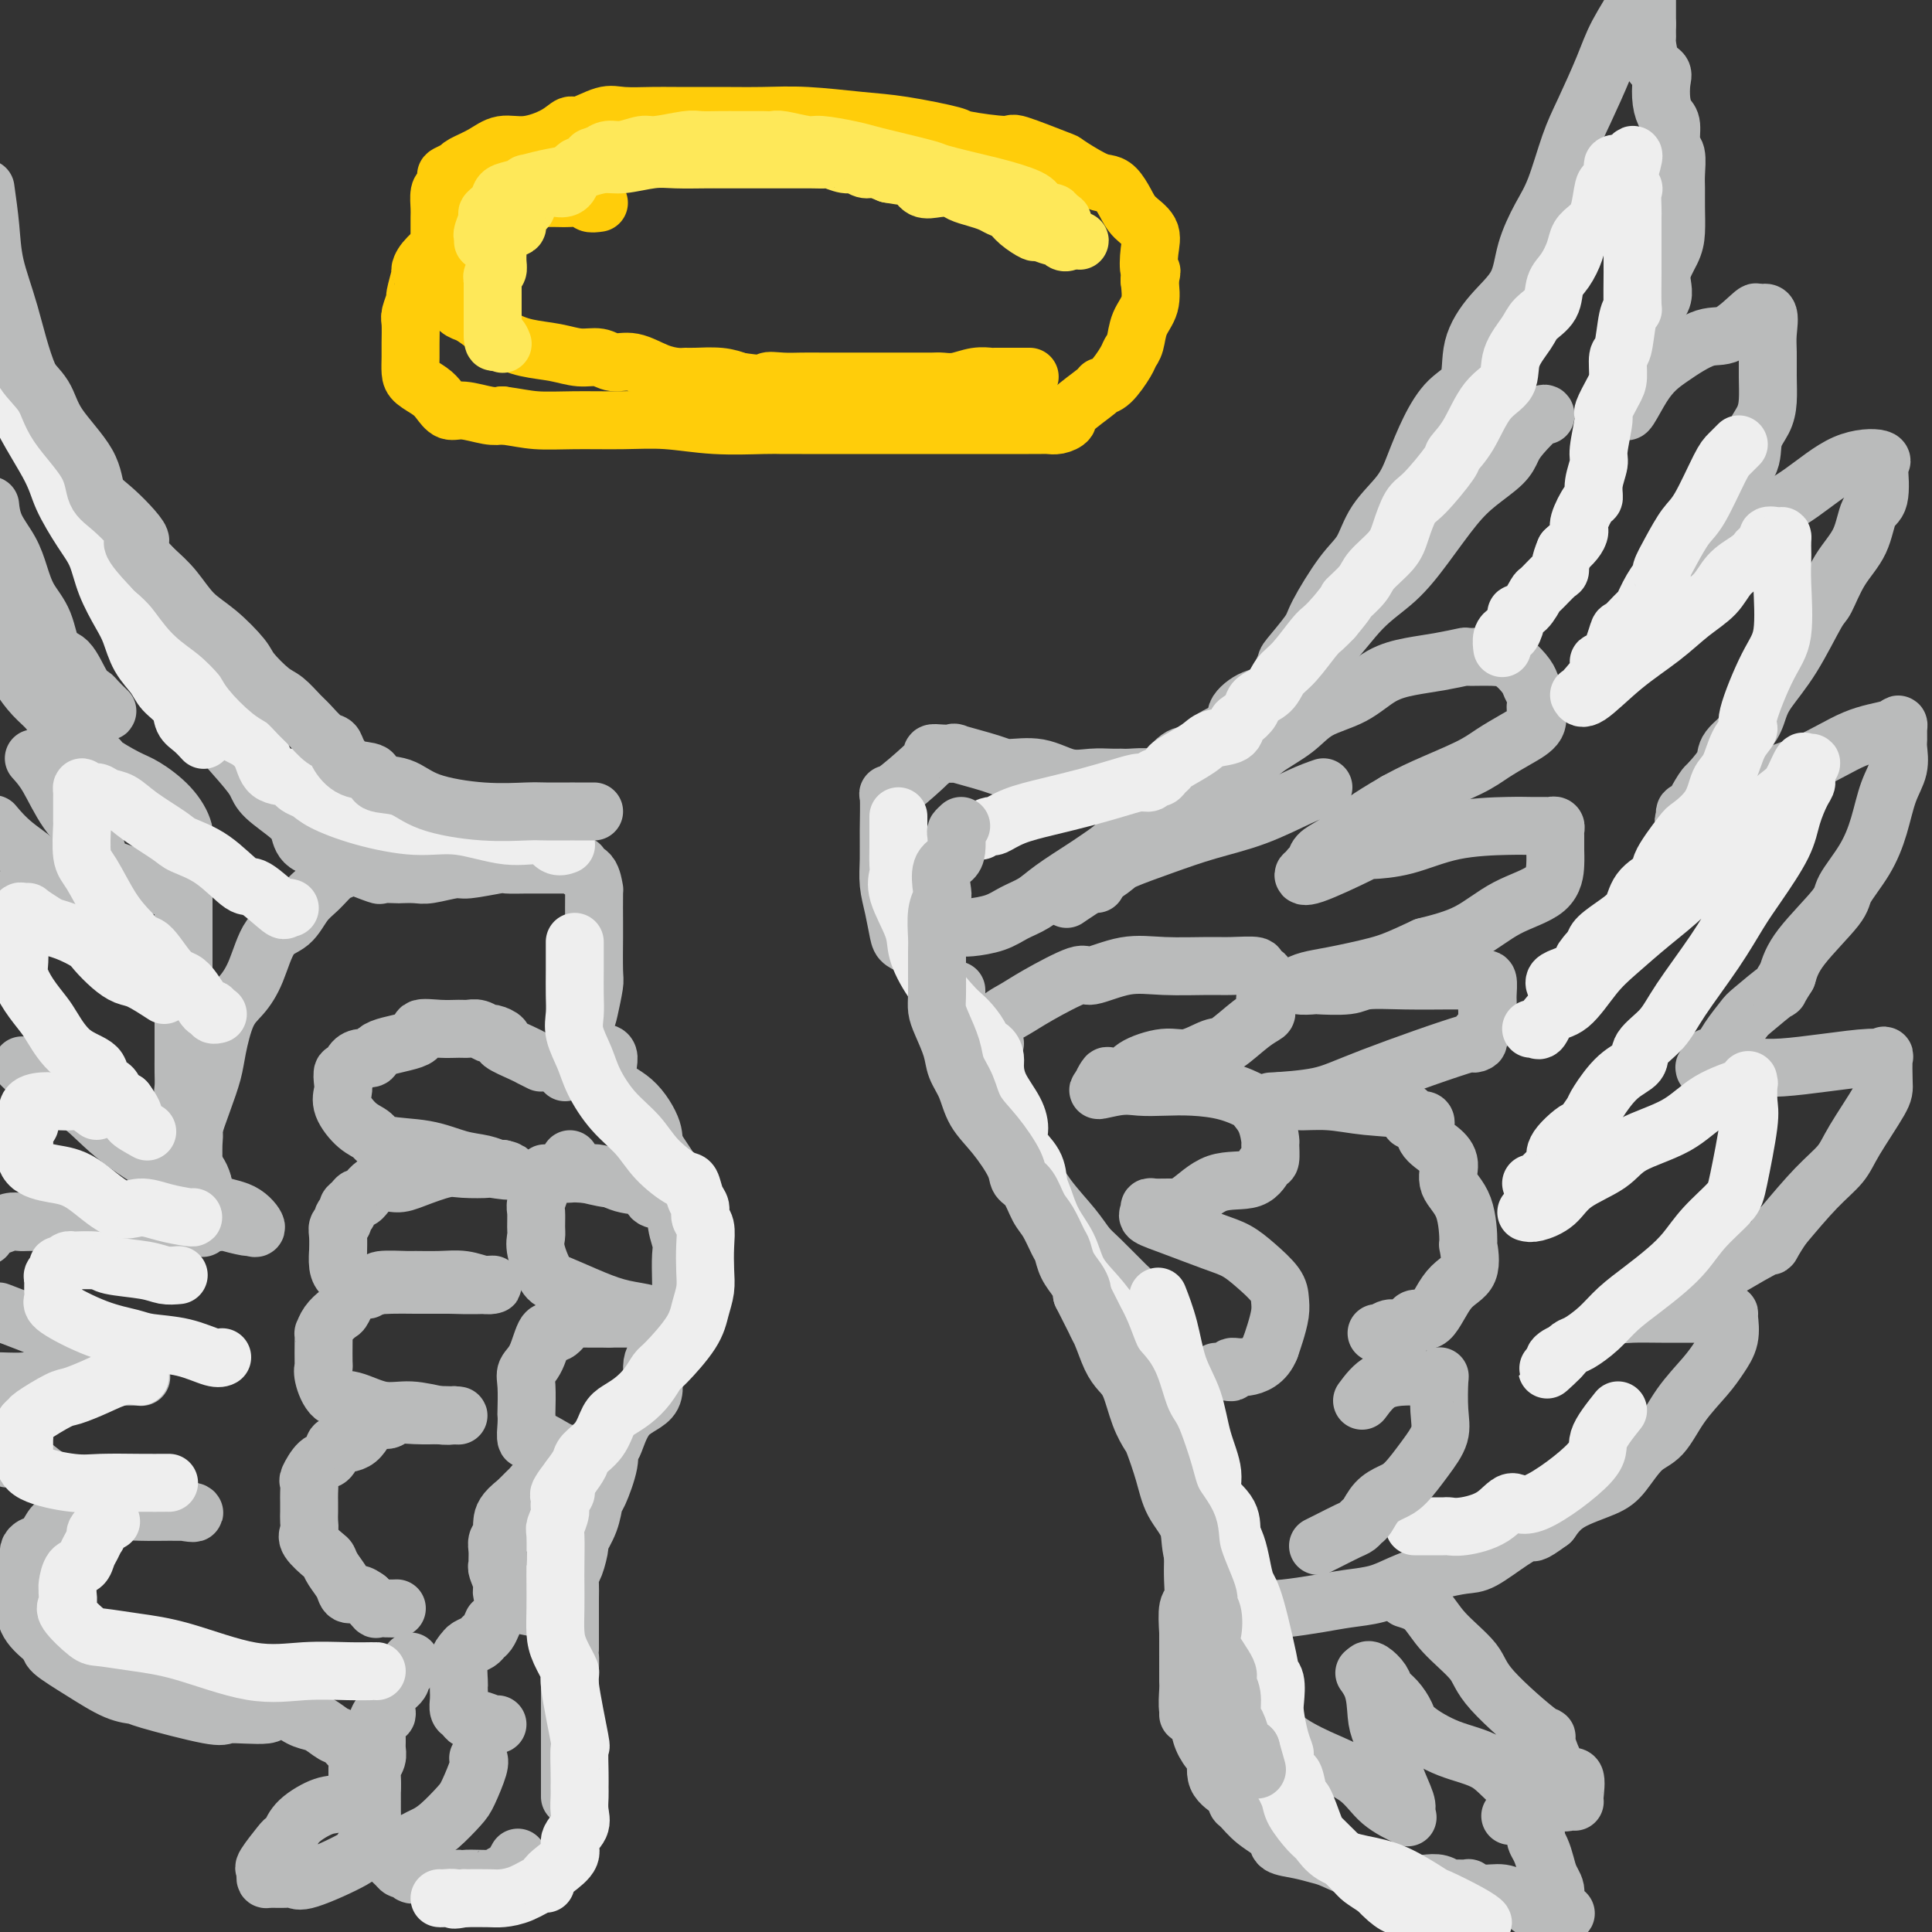 <svg viewBox='0 0 400 400' version='1.1' xmlns='http://www.w3.org/2000/svg' xmlns:xlink='http://www.w3.org/1999/xlink'><rect x="0" y="0" width="400" height="400" fill="#333333" stroke="none"/><g fill='none' stroke='rgb(186,187,187)' stroke-width='12' stroke-linecap='round' stroke-linejoin='round'><path d='M189,196c0.202,0.085 0.404,0.169 0,0c-0.404,-0.169 -1.415,-0.592 -2,-1c-0.585,-0.408 -0.745,-0.800 -1,-2c-0.255,-1.200 -0.604,-3.206 -1,-5c-0.396,-1.794 -0.840,-3.376 -1,-5c-0.160,-1.624 -0.035,-3.290 0,-5c0.035,-1.710 -0.020,-3.462 0,-6c0.020,-2.538 0.115,-5.860 0,-7c-0.115,-1.140 -0.438,-0.099 1,-1c1.438,-0.901 4.638,-3.744 6,-5c1.362,-1.256 0.886,-0.925 1,-1c0.114,-0.075 0.819,-0.558 1,-1c0.181,-0.442 -0.163,-0.844 0,-1c0.163,-0.156 0.831,-0.066 2,0c1.169,0.066 2.839,0.107 3,0c0.161,-0.107 -1.186,-0.361 0,0c1.186,0.361 4.904,1.336 7,2c2.096,0.664 2.571,1.015 4,1c1.429,-0.015 3.811,-0.396 6,0c2.189,0.396 4.184,1.571 6,2c1.816,0.429 3.453,0.114 5,0c1.547,-0.114 3.003,-0.027 4,0c0.997,0.027 1.534,-0.008 2,0c0.466,0.008 0.861,0.057 2,0c1.139,-0.057 3.021,-0.221 4,0c0.979,0.221 1.055,0.827 2,0c0.945,-0.827 2.758,-3.088 4,-4c1.242,-0.912 1.911,-0.476 3,-1c1.089,-0.524 2.597,-2.007 4,-3c1.403,-0.993 2.702,-1.497 4,-2'/><path d='M255,151c2.726,-2.056 1.042,-2.196 1,-3c-0.042,-0.804 1.558,-2.271 3,-3c1.442,-0.729 2.726,-0.722 4,-2c1.274,-1.278 2.539,-3.843 3,-5c0.461,-1.157 0.119,-0.905 1,-2c0.881,-1.095 2.985,-3.537 4,-5c1.015,-1.463 0.940,-1.947 2,-4c1.060,-2.053 3.256,-5.673 5,-8c1.744,-2.327 3.036,-3.359 4,-5c0.964,-1.641 1.600,-3.892 3,-6c1.400,-2.108 3.563,-4.073 5,-6c1.437,-1.927 2.148,-3.815 3,-6c0.852,-2.185 1.846,-4.666 3,-7c1.154,-2.334 2.466,-4.519 4,-6c1.534,-1.481 3.288,-2.256 4,-4c0.712,-1.744 0.382,-4.458 1,-7c0.618,-2.542 2.185,-4.913 4,-7c1.815,-2.087 3.879,-3.891 5,-6c1.121,-2.109 1.299,-4.524 2,-7c0.701,-2.476 1.924,-5.014 3,-7c1.076,-1.986 2.005,-3.421 3,-6c0.995,-2.579 2.056,-6.304 3,-9c0.944,-2.696 1.769,-4.363 3,-7c1.231,-2.637 2.866,-6.243 4,-9c1.134,-2.757 1.767,-4.665 3,-7c1.233,-2.335 3.067,-5.096 4,-7c0.933,-1.904 0.967,-2.952 1,-4'/><path d='M341,-1c0.000,-0.126 0.000,-0.251 0,0c0.000,0.251 0.000,0.879 0,1c0.000,0.121 0.000,-0.267 0,0c0.000,0.267 0.000,1.187 0,2c0.000,0.813 0.000,1.518 0,2c0.000,0.482 0.000,0.741 0,1'/><path d='M341,5c-0.002,1.321 -0.007,1.625 0,2c0.007,0.375 0.026,0.823 0,1c-0.026,0.177 -0.099,0.084 0,1c0.099,0.916 0.369,2.840 1,4c0.631,1.160 1.623,1.554 2,2c0.377,0.446 0.138,0.942 0,2c-0.138,1.058 -0.177,2.676 0,4c0.177,1.324 0.569,2.354 1,3c0.431,0.646 0.900,0.910 1,2c0.100,1.090 -0.169,3.007 0,4c0.169,0.993 0.778,1.063 1,2c0.222,0.937 0.058,2.742 0,4c-0.058,1.258 -0.010,1.970 0,3c0.010,1.030 -0.018,2.379 0,4c0.018,1.621 0.080,3.516 0,5c-0.080,1.484 -0.304,2.559 -1,4c-0.696,1.441 -1.863,3.247 -2,5c-0.137,1.753 0.758,3.451 0,5c-0.758,1.549 -3.169,2.948 -4,4c-0.831,1.052 -0.082,1.756 0,3c0.082,1.244 -0.504,3.028 -1,4c-0.496,0.972 -0.901,1.133 -1,2c-0.099,0.867 0.107,2.438 0,3c-0.107,0.562 -0.529,0.113 -1,1c-0.471,0.887 -0.992,3.111 -1,4c-0.008,0.889 0.496,0.445 1,0'/><path d='M337,83c-1.134,5.034 1.031,0.118 3,-3c1.969,-3.118 3.741,-4.439 6,-6c2.259,-1.561 5.005,-3.364 7,-4c1.995,-0.636 3.238,-0.106 5,-1c1.762,-0.894 4.041,-3.213 5,-4c0.959,-0.787 0.597,-0.042 1,0c0.403,0.042 1.573,-0.618 2,0c0.427,0.618 0.113,2.514 0,4c-0.113,1.486 -0.024,2.563 0,4c0.024,1.437 -0.018,3.234 0,5c0.018,1.766 0.096,3.501 0,5c-0.096,1.499 -0.364,2.761 -1,4c-0.636,1.239 -1.639,2.454 -2,4c-0.361,1.546 -0.082,3.421 -1,5c-0.918,1.579 -3.035,2.860 -4,4c-0.965,1.140 -0.779,2.137 -1,3c-0.221,0.863 -0.848,1.592 -1,2c-0.152,0.408 0.170,0.493 0,1c-0.170,0.507 -0.833,1.434 -1,2c-0.167,0.566 0.161,0.770 0,1c-0.161,0.230 -0.813,0.485 -1,1c-0.187,0.515 0.089,1.290 0,2c-0.089,0.710 -0.545,1.355 -1,2'/><path d='M353,114c-1.842,4.151 -0.446,1.027 0,0c0.446,-1.027 -0.057,0.041 0,0c0.057,-0.041 0.676,-1.191 2,-2c1.324,-0.809 3.354,-1.276 5,-2c1.646,-0.724 2.907,-1.707 5,-3c2.093,-1.293 5.019,-2.898 8,-5c2.981,-2.102 6.016,-4.700 9,-6c2.984,-1.300 5.918,-1.302 7,-1c1.082,0.302 0.314,0.908 0,1c-0.314,0.092 -0.173,-0.330 0,1c0.173,1.330 0.380,4.413 0,6c-0.380,1.587 -1.345,1.679 -2,3c-0.655,1.321 -0.999,3.870 -2,6c-1.001,2.130 -2.660,3.840 -4,6c-1.340,2.160 -2.362,4.769 -3,6c-0.638,1.231 -0.893,1.084 -2,3c-1.107,1.916 -3.068,5.896 -5,9c-1.932,3.104 -3.836,5.334 -5,7c-1.164,1.666 -1.588,2.770 -2,4c-0.412,1.230 -0.811,2.588 -2,4c-1.189,1.412 -3.166,2.880 -4,4c-0.834,1.120 -0.524,1.891 -1,3c-0.476,1.109 -1.738,2.554 -3,4'/><path d='M354,162c-5.012,7.809 -2.041,2.332 -1,1c1.041,-1.332 0.152,1.481 -1,3c-1.152,1.519 -2.565,1.745 -3,2c-0.435,0.255 0.110,0.539 0,1c-0.110,0.461 -0.875,1.100 0,1c0.875,-0.100 3.388,-0.937 4,-1c0.612,-0.063 -0.678,0.649 0,0c0.678,-0.649 3.323,-2.660 5,-4c1.677,-1.340 2.387,-2.010 5,-3c2.613,-0.990 7.131,-2.302 11,-4c3.869,-1.698 7.089,-3.783 10,-5c2.911,-1.217 5.512,-1.565 7,-2c1.488,-0.435 1.865,-0.956 2,-1c0.135,-0.044 0.030,0.390 0,1c-0.030,0.610 0.014,1.396 0,2c-0.014,0.604 -0.088,1.027 0,2c0.088,0.973 0.338,2.498 0,4c-0.338,1.502 -1.265,2.981 -2,5c-0.735,2.019 -1.278,4.576 -2,7c-0.722,2.424 -1.622,4.713 -3,7c-1.378,2.287 -3.235,4.572 -4,6c-0.765,1.428 -0.437,2.000 -2,4c-1.563,2.000 -5.018,5.429 -7,8c-1.982,2.571 -2.491,4.286 -3,6'/><path d='M370,202c-2.646,4.168 -1.261,2.587 -2,3c-0.739,0.413 -3.603,2.819 -5,4c-1.397,1.181 -1.326,1.138 -2,2c-0.674,0.862 -2.094,2.631 -3,4c-0.906,1.369 -1.300,2.339 -2,3c-0.700,0.661 -1.706,1.014 -2,1c-0.294,-0.014 0.123,-0.396 0,0c-0.123,0.396 -0.785,1.570 -1,2c-0.215,0.430 0.017,0.116 0,0c-0.017,-0.116 -0.284,-0.034 0,0c0.284,0.034 1.119,0.019 3,0c1.881,-0.019 4.809,-0.042 7,0c2.191,0.042 3.645,0.150 6,0c2.355,-0.150 5.612,-0.560 9,-1c3.388,-0.440 6.909,-0.912 9,-1c2.091,-0.088 2.754,0.209 3,0c0.246,-0.209 0.076,-0.924 0,0c-0.076,0.924 -0.058,3.486 0,5c0.058,1.514 0.156,1.980 -1,4c-1.156,2.020 -3.568,5.593 -5,8c-1.432,2.407 -1.886,3.648 -3,5c-1.114,1.352 -2.890,2.815 -5,5c-2.110,2.185 -4.555,5.093 -7,8'/><path d='M369,254c-3.494,5.306 -1.729,3.572 -3,4c-1.271,0.428 -5.577,3.019 -9,5c-3.423,1.981 -5.963,3.353 -8,4c-2.037,0.647 -3.571,0.569 -5,1c-1.429,0.431 -2.754,1.369 -4,2c-1.246,0.631 -2.413,0.954 -3,1c-0.587,0.046 -0.595,-0.184 -1,0c-0.405,0.184 -1.209,0.781 -1,1c0.209,0.219 1.429,0.059 3,0c1.571,-0.059 3.493,-0.016 6,0c2.507,0.016 5.600,0.005 8,0c2.400,-0.005 4.109,-0.004 5,0c0.891,0.004 0.965,0.009 1,0c0.035,-0.009 0.030,-0.034 0,0c-0.030,0.034 -0.087,0.128 0,1c0.087,0.872 0.316,2.524 0,4c-0.316,1.476 -1.179,2.777 -2,4c-0.821,1.223 -1.602,2.369 -3,4c-1.398,1.631 -3.413,3.749 -5,6c-1.587,2.251 -2.746,4.636 -4,6c-1.254,1.364 -2.604,1.708 -4,3c-1.396,1.292 -2.838,3.532 -4,5c-1.162,1.468 -2.044,2.165 -4,3c-1.956,0.835 -4.988,1.810 -7,3c-2.012,1.190 -3.006,2.595 -4,4'/><path d='M321,315c-4.307,3.178 -3.574,2.123 -4,2c-0.426,-0.123 -2.013,0.687 -4,2c-1.987,1.313 -4.376,3.128 -6,4c-1.624,0.872 -2.484,0.801 -4,1c-1.516,0.199 -3.689,0.669 -5,1c-1.311,0.331 -1.762,0.522 -3,1c-1.238,0.478 -3.265,1.242 -5,2c-1.735,0.758 -3.178,1.510 -5,2c-1.822,0.490 -4.024,0.718 -6,1c-1.976,0.282 -3.727,0.619 -6,1c-2.273,0.381 -5.068,0.806 -7,1c-1.932,0.194 -3.002,0.157 -4,0c-0.998,-0.157 -1.925,-0.434 -3,0c-1.075,0.434 -2.298,1.580 -3,2c-0.702,0.420 -0.881,0.112 -1,0c-0.119,-0.112 -0.176,-0.030 -1,0c-0.824,0.030 -2.414,0.008 -3,0c-0.586,-0.008 -0.167,-0.002 0,0c0.167,0.002 0.084,0.001 0,0'/><path d='M117,222c0.418,-0.754 0.837,-1.508 1,-2c0.163,-0.492 0.071,-0.723 0,-1c-0.071,-0.277 -0.120,-0.600 0,-1c0.120,-0.400 0.410,-0.879 1,-2c0.590,-1.121 1.478,-2.886 2,-4c0.522,-1.114 0.676,-1.578 1,-3c0.324,-1.422 0.819,-3.801 1,-5c0.181,-1.199 0.049,-1.219 0,-3c-0.049,-1.781 -0.015,-5.325 0,-7c0.015,-1.675 0.010,-1.481 0,-3c-0.010,-1.519 -0.025,-4.751 0,-6c0.025,-1.249 0.090,-0.517 0,-1c-0.090,-0.483 -0.336,-2.182 -1,-3c-0.664,-0.818 -1.745,-0.755 -2,-1c-0.255,-0.245 0.317,-0.798 0,-1c-0.317,-0.202 -1.521,-0.054 -2,0c-0.479,0.054 -0.232,0.013 -1,0c-0.768,-0.013 -2.552,0.000 -4,0c-1.448,-0.000 -2.559,-0.015 -4,0c-1.441,0.015 -3.212,0.060 -4,0c-0.788,-0.060 -0.594,-0.226 -2,0c-1.406,0.226 -4.412,0.845 -6,1c-1.588,0.155 -1.757,-0.155 -3,0c-1.243,0.155 -3.560,0.773 -5,1c-1.440,0.227 -2.003,0.062 -3,0c-0.997,-0.062 -2.427,-0.023 -3,0c-0.573,0.023 -0.289,0.028 -1,0c-0.711,-0.028 -2.417,-0.090 -3,0c-0.583,0.090 -0.041,0.332 -1,0c-0.959,-0.332 -3.417,-1.238 -5,-2c-1.583,-0.762 -2.292,-1.381 -3,-2'/><path d='M70,177c-1.344,-0.824 -0.206,-0.885 -1,-1c-0.794,-0.115 -3.522,-0.285 -5,-1c-1.478,-0.715 -1.708,-1.976 -2,-3c-0.292,-1.024 -0.646,-1.812 -2,-3c-1.354,-1.188 -3.708,-2.777 -5,-4c-1.292,-1.223 -1.522,-2.079 -2,-3c-0.478,-0.921 -1.203,-1.906 -3,-4c-1.797,-2.094 -4.666,-5.296 -7,-8c-2.334,-2.704 -4.131,-4.908 -5,-7c-0.869,-2.092 -0.809,-4.071 -2,-6c-1.191,-1.929 -3.634,-3.807 -5,-6c-1.366,-2.193 -1.654,-4.701 -3,-8c-1.346,-3.299 -3.751,-7.390 -5,-9c-1.249,-1.610 -1.343,-0.739 -2,-2c-0.657,-1.261 -1.876,-4.655 -3,-7c-1.124,-2.345 -2.152,-3.642 -3,-5c-0.848,-1.358 -1.516,-2.776 -2,-5c-0.484,-2.224 -0.784,-5.253 -2,-8c-1.216,-2.747 -3.348,-5.211 -5,-9c-1.652,-3.789 -2.824,-8.902 -4,-13c-1.176,-4.098 -2.355,-7.180 -3,-10c-0.645,-2.820 -0.756,-5.377 -1,-8c-0.244,-2.623 -0.622,-5.311 -1,-8'/><path d='M-2,105c-0.036,-0.333 -0.071,-0.666 0,0c0.071,0.666 0.250,2.331 1,4c0.750,1.669 2.073,3.341 3,5c0.927,1.659 1.458,3.305 2,5c0.542,1.695 1.093,3.438 2,5c0.907,1.562 2.169,2.944 3,5c0.831,2.056 1.230,4.787 2,6c0.770,1.213 1.912,0.907 3,2c1.088,1.093 2.121,3.586 3,5c0.879,1.414 1.604,1.749 2,2c0.396,0.251 0.464,0.419 1,1c0.536,0.581 1.539,1.575 2,2c0.461,0.425 0.381,0.282 -1,0c-1.381,-0.282 -4.061,-0.702 -6,-2c-1.939,-1.298 -3.136,-3.472 -5,-5c-1.864,-1.528 -4.394,-2.409 -6,-3c-1.606,-0.591 -2.286,-0.890 -3,-1c-0.714,-0.110 -1.461,-0.030 -2,0c-0.539,0.030 -0.868,0.008 -1,0c-0.132,-0.008 -0.066,-0.004 0,0'/><path d='M-1,171c-0.281,-0.336 -0.562,-0.671 0,0c0.562,0.671 1.965,2.349 4,4c2.035,1.651 4.700,3.276 6,5c1.300,1.724 1.235,3.548 2,5c0.765,1.452 2.360,2.532 3,3c0.640,0.468 0.324,0.323 1,1c0.676,0.677 2.344,2.176 3,3c0.656,0.824 0.302,0.971 0,1c-0.302,0.029 -0.550,-0.061 -1,0c-0.450,0.061 -1.100,0.274 -2,0c-0.900,-0.274 -2.050,-1.035 -4,-2c-1.950,-0.965 -4.700,-2.133 -7,-3c-2.300,-0.867 -4.150,-1.434 -6,-2'/><path d='M5,221c-0.396,-0.374 -0.792,-0.748 0,0c0.792,0.748 2.772,2.617 5,4c2.228,1.383 4.704,2.280 7,4c2.296,1.720 4.414,4.262 8,7c3.586,2.738 8.642,5.672 12,8c3.358,2.328 5.020,4.050 7,5c1.980,0.950 4.280,1.126 6,2c1.720,0.874 2.861,2.444 3,3c0.139,0.556 -0.725,0.096 -1,0c-0.275,-0.096 0.039,0.170 -1,0c-1.039,-0.170 -3.430,-0.778 -4,-1c-0.570,-0.222 0.683,-0.060 -1,0c-1.683,0.060 -6.301,0.016 -9,0c-2.699,-0.016 -3.479,-0.004 -5,0c-1.521,0.004 -3.783,0.001 -6,0c-2.217,-0.001 -4.389,-0.002 -7,0c-2.611,0.002 -5.663,0.005 -8,0c-2.337,-0.005 -3.960,-0.017 -5,0c-1.040,0.017 -1.497,0.063 -2,0c-0.503,-0.063 -1.052,-0.233 -2,0c-0.948,0.233 -2.294,0.870 -3,1c-0.706,0.130 -0.773,-0.249 -1,0c-0.227,0.249 -0.613,1.124 -1,2'/><path d='M1,272c-1.110,-0.421 -2.220,-0.842 0,0c2.220,0.842 7.769,2.947 10,4c2.231,1.053 1.143,1.053 3,2c1.857,0.947 6.657,2.842 9,4c2.343,1.158 2.227,1.578 3,2c0.773,0.422 2.433,0.845 3,1c0.567,0.155 0.040,0.042 0,0c-0.040,-0.042 0.407,-0.012 0,0c-0.407,0.012 -1.667,0.007 -3,0c-1.333,-0.007 -2.739,-0.017 -4,0c-1.261,0.017 -2.377,0.060 -4,0c-1.623,-0.060 -3.755,-0.222 -6,0c-2.245,0.222 -4.604,0.829 -7,1c-2.396,0.171 -4.827,-0.094 -6,0c-1.173,0.094 -1.086,0.547 -1,1'/><path d='M2,302c-0.339,-0.010 -0.678,-0.019 0,0c0.678,0.019 2.374,0.068 4,1c1.626,0.932 3.181,2.747 6,4c2.819,1.253 6.903,1.943 12,3c5.097,1.057 11.208,2.480 14,3c2.792,0.520 2.264,0.138 2,0c-0.264,-0.138 -0.263,-0.033 -1,0c-0.737,0.033 -2.213,-0.006 -4,0c-1.787,0.006 -3.886,0.057 -6,0c-2.114,-0.057 -4.244,-0.221 -6,0c-1.756,0.221 -3.138,0.827 -4,1c-0.862,0.173 -1.203,-0.087 -2,0c-0.797,0.087 -2.048,0.520 -3,1c-0.952,0.480 -1.604,1.008 -2,1c-0.396,-0.008 -0.536,-0.550 -1,0c-0.464,0.550 -1.252,2.193 -2,3c-0.748,0.807 -1.454,0.779 -2,1c-0.546,0.221 -0.931,0.691 -1,1c-0.069,0.309 0.178,0.457 0,1c-0.178,0.543 -0.780,1.481 -1,2c-0.220,0.519 -0.058,0.620 0,1c0.058,0.380 0.013,1.038 0,2c-0.013,0.962 0.007,2.227 0,3c-0.007,0.773 -0.040,1.054 0,2c0.040,0.946 0.154,2.556 1,4c0.846,1.444 2.423,2.722 4,4'/><path d='M10,340c0.578,0.890 0.022,1.115 1,2c0.978,0.885 3.491,2.431 6,4c2.509,1.569 5.013,3.163 7,4c1.987,0.837 3.458,0.918 4,1c0.542,0.082 0.155,0.166 3,1c2.845,0.834 8.920,2.418 12,3c3.080,0.582 3.163,0.162 4,0c0.837,-0.162 2.427,-0.068 4,0c1.573,0.068 3.129,0.108 4,0c0.871,-0.108 1.058,-0.363 1,-1c-0.058,-0.637 -0.360,-1.656 0,-2c0.360,-0.344 1.384,-0.013 2,0c0.616,0.013 0.826,-0.291 1,0c0.174,0.291 0.311,1.176 1,2c0.689,0.824 1.929,1.588 3,2c1.071,0.412 1.975,0.473 3,1c1.025,0.527 2.173,1.522 3,2c0.827,0.478 1.332,0.440 2,1c0.668,0.560 1.499,1.717 2,2c0.501,0.283 0.673,-0.308 1,0c0.327,0.308 0.808,1.517 1,2c0.192,0.483 0.096,0.242 0,0'/><path d='M74,366c0.000,0.285 0.000,0.571 0,1c0.000,0.429 0.000,1.002 0,1c0.000,-0.002 0.000,-0.577 0,0c0.000,0.577 0.000,2.308 0,3c0.000,0.692 0.000,0.346 0,0'/><path d='M291,331c1.409,0.432 2.817,0.865 4,2c1.183,1.135 2.139,2.973 4,5c1.861,2.027 4.626,4.244 6,6c1.374,1.756 1.356,3.051 4,6c2.644,2.949 7.948,7.550 10,9c2.052,1.450 0.852,-0.252 1,1c0.148,1.252 1.645,5.459 3,7c1.355,1.541 2.569,0.415 3,1c0.431,0.585 0.079,2.882 0,4c-0.079,1.118 0.114,1.057 0,1c-0.114,-0.057 -0.534,-0.110 -1,0c-0.466,0.110 -0.979,0.385 -3,0c-2.021,-0.385 -5.549,-1.429 -8,-3c-2.451,-1.571 -3.825,-3.671 -6,-5c-2.175,-1.329 -5.150,-1.889 -8,-3c-2.850,-1.111 -5.575,-2.772 -7,-4c-1.425,-1.228 -1.551,-2.021 -2,-3c-0.449,-0.979 -1.220,-2.144 -2,-3c-0.780,-0.856 -1.568,-1.403 -2,-2c-0.432,-0.597 -0.508,-1.242 -1,-2c-0.492,-0.758 -1.402,-1.627 -2,-2c-0.598,-0.373 -0.885,-0.249 -1,0c-0.115,0.249 -0.057,0.625 0,1'/><path d='M283,347c-1.373,-1.566 0.194,0.018 1,2c0.806,1.982 0.850,4.362 1,6c0.150,1.638 0.405,2.533 1,4c0.595,1.467 1.532,3.507 2,5c0.468,1.493 0.469,2.441 1,4c0.531,1.559 1.591,3.731 2,5c0.409,1.269 0.168,1.634 0,2c-0.168,0.366 -0.261,0.731 0,1c0.261,0.269 0.876,0.442 0,0c-0.876,-0.442 -3.244,-1.498 -5,-3c-1.756,-1.502 -2.901,-3.451 -5,-5c-2.099,-1.549 -5.151,-2.699 -8,-4c-2.849,-1.301 -5.496,-2.755 -7,-4c-1.504,-1.245 -1.867,-2.282 -3,-4c-1.133,-1.718 -3.036,-4.116 -4,-5c-0.964,-0.884 -0.990,-0.252 -1,0c-0.010,0.252 -0.005,0.126 0,0'/><path d='M77,370c0.059,-0.328 0.118,-0.656 -1,0c-1.118,0.656 -3.413,2.295 -5,3c-1.587,0.705 -2.464,0.476 -4,1c-1.536,0.524 -3.729,1.801 -5,3c-1.271,1.199 -1.619,2.321 -2,3c-0.381,0.679 -0.796,0.917 -1,1c-0.204,0.083 -0.199,0.012 -1,1c-0.801,0.988 -2.410,3.035 -3,4c-0.590,0.965 -0.163,0.847 0,1c0.163,0.153 0.061,0.576 0,1c-0.061,0.424 -0.080,0.849 0,1c0.080,0.151 0.260,0.027 1,0c0.740,-0.027 2.040,0.043 3,0c0.960,-0.043 1.582,-0.197 2,0c0.418,0.197 0.634,0.746 3,0c2.366,-0.746 6.882,-2.788 9,-4c2.118,-1.212 1.840,-1.596 2,-2c0.160,-0.404 0.760,-0.830 1,-1c0.240,-0.170 0.120,-0.085 0,0'/><path d='M185,184c-0.022,0.331 -0.044,0.663 0,1c0.044,0.337 0.154,0.681 1,1c0.846,0.319 2.430,0.614 3,1c0.570,0.386 0.127,0.864 0,1c-0.127,0.136 0.061,-0.069 0,0c-0.061,0.069 -0.370,0.411 0,1c0.370,0.589 1.420,1.426 2,2c0.580,0.574 0.690,0.886 1,1c0.310,0.114 0.818,0.031 1,0c0.182,-0.031 0.036,-0.011 0,0c-0.036,0.011 0.037,0.011 1,0c0.963,-0.011 2.817,-0.033 4,0c1.183,0.033 1.696,0.120 3,0c1.304,-0.120 3.400,-0.449 5,-1c1.600,-0.551 2.706,-1.326 4,-2c1.294,-0.674 2.778,-1.248 4,-2c1.222,-0.752 2.183,-1.682 4,-3c1.817,-1.318 4.489,-3.023 6,-4c1.511,-0.977 1.861,-1.227 3,-2c1.139,-0.773 3.066,-2.070 4,-3c0.934,-0.930 0.875,-1.492 2,-2c1.125,-0.508 3.435,-0.961 5,-2c1.565,-1.039 2.386,-2.662 3,-4c0.614,-1.338 1.020,-2.389 2,-3c0.980,-0.611 2.533,-0.780 4,-2c1.467,-1.220 2.848,-3.491 4,-5c1.152,-1.509 2.076,-2.254 3,-3'/><path d='M254,154c3.079,-3.393 2.775,-3.376 4,-4c1.225,-0.624 3.978,-1.890 6,-4c2.022,-2.110 3.312,-5.064 5,-7c1.688,-1.936 3.774,-2.852 6,-5c2.226,-2.148 4.593,-5.526 7,-8c2.407,-2.474 4.854,-4.045 7,-6c2.146,-1.955 3.989,-4.295 6,-7c2.011,-2.705 4.189,-5.776 6,-8c1.811,-2.224 3.256,-3.602 5,-5c1.744,-1.398 3.788,-2.816 5,-4c1.212,-1.184 1.593,-2.135 2,-3c0.407,-0.865 0.841,-1.644 2,-3c1.159,-1.356 3.043,-3.288 4,-4c0.957,-0.712 0.988,-0.203 1,0c0.012,0.203 0.006,0.102 0,0'/><path d='M227,183c-0.099,-0.851 -0.198,-1.701 0,-2c0.198,-0.299 0.692,-0.046 1,0c0.308,0.046 0.431,-0.115 1,-1c0.569,-0.885 1.584,-2.494 4,-4c2.416,-1.506 6.232,-2.909 9,-5c2.768,-2.091 4.488,-4.871 7,-7c2.512,-2.129 5.815,-3.608 8,-5c2.185,-1.392 3.251,-2.698 5,-4c1.749,-1.302 4.182,-2.601 6,-4c1.818,-1.399 3.023,-2.900 5,-4c1.977,-1.100 4.727,-1.801 7,-3c2.273,-1.199 4.069,-2.895 6,-4c1.931,-1.105 3.997,-1.617 6,-2c2.003,-0.383 3.943,-0.637 6,-1c2.057,-0.363 4.232,-0.833 5,-1c0.768,-0.167 0.128,-0.029 1,0c0.872,0.029 3.257,-0.052 5,0c1.743,0.052 2.845,0.237 4,1c1.155,0.763 2.362,2.103 3,3c0.638,0.897 0.706,1.352 1,2c0.294,0.648 0.814,1.489 1,2c0.186,0.511 0.039,0.692 0,1c-0.039,0.308 0.030,0.743 0,1c-0.030,0.257 -0.159,0.336 0,1c0.159,0.664 0.606,1.914 0,3c-0.606,1.086 -2.265,2.009 -4,3c-1.735,0.991 -3.548,2.049 -5,3c-1.452,0.951 -2.545,1.794 -5,3c-2.455,1.206 -6.273,2.773 -9,4c-2.727,1.227 -4.364,2.113 -6,3'/><path d='M289,166c-6.328,3.677 -7.647,4.869 -9,6c-1.353,1.131 -2.740,2.202 -4,3c-1.260,0.798 -2.394,1.323 -3,2c-0.606,0.677 -0.685,1.506 -1,2c-0.315,0.494 -0.865,0.654 -1,1c-0.135,0.346 0.145,0.878 0,1c-0.145,0.122 -0.713,-0.164 -1,0c-0.287,0.164 -0.291,0.780 2,0c2.291,-0.780 6.878,-2.955 9,-4c2.122,-1.045 1.778,-0.959 3,-1c1.222,-0.041 4.008,-0.207 7,-1c2.992,-0.793 6.188,-2.212 10,-3c3.812,-0.788 8.241,-0.944 11,-1c2.759,-0.056 3.850,-0.012 5,0c1.150,0.012 2.361,-0.010 3,0c0.639,0.010 0.707,0.051 1,0c0.293,-0.051 0.811,-0.192 1,0c0.189,0.192 0.050,0.719 0,1c-0.050,0.281 -0.009,0.317 0,1c0.009,0.683 -0.013,2.014 0,3c0.013,0.986 0.062,1.629 0,3c-0.062,1.371 -0.233,3.471 -2,5c-1.767,1.529 -5.130,2.489 -8,4c-2.870,1.511 -5.249,3.575 -8,5c-2.751,1.425 -5.876,2.213 -9,3'/><path d='M295,196c-5.655,2.653 -7.293,3.285 -10,4c-2.707,0.715 -6.482,1.512 -9,2c-2.518,0.488 -3.779,0.668 -5,1c-1.221,0.332 -2.403,0.817 -2,1c0.403,0.183 2.389,0.063 3,0c0.611,-0.063 -0.153,-0.069 1,0c1.153,0.069 4.224,0.215 6,0c1.776,-0.215 2.258,-0.790 4,-1c1.742,-0.210 4.743,-0.056 8,0c3.257,0.056 6.772,0.012 9,0c2.228,-0.012 3.171,0.006 4,0c0.829,-0.006 1.543,-0.038 2,0c0.457,0.038 0.657,0.146 1,0c0.343,-0.146 0.828,-0.548 1,0c0.172,0.548 0.031,2.044 0,3c-0.031,0.956 0.048,1.371 0,2c-0.048,0.629 -0.223,1.473 0,2c0.223,0.527 0.845,0.736 0,2c-0.845,1.264 -3.156,3.582 -3,4c0.156,0.418 2.781,-1.065 -1,0c-3.781,1.065 -13.966,4.678 -20,7c-6.034,2.322 -7.916,3.354 -11,4c-3.084,0.646 -7.369,0.905 -9,1c-1.631,0.095 -0.609,0.027 0,0c0.609,-0.027 0.804,-0.014 1,0'/><path d='M265,228c-5.784,1.853 -0.245,0.484 2,0c2.245,-0.484 1.197,-0.083 2,0c0.803,0.083 3.457,-0.152 6,0c2.543,0.152 4.977,0.691 8,1c3.023,0.309 6.637,0.390 8,1c1.363,0.610 0.475,1.751 1,2c0.525,0.249 2.464,-0.394 3,0c0.536,0.394 -0.329,1.826 0,3c0.329,1.174 1.854,2.089 3,3c1.146,0.911 1.914,1.819 2,3c0.086,1.181 -0.510,2.634 0,4c0.510,1.366 2.125,2.644 3,5c0.875,2.356 1.010,5.789 1,7c-0.010,1.211 -0.167,0.199 0,1c0.167,0.801 0.656,3.413 0,5c-0.656,1.587 -2.459,2.147 -4,4c-1.541,1.853 -2.822,4.998 -4,6c-1.178,1.002 -2.253,-0.138 -3,0c-0.747,0.138 -1.167,1.553 -2,2c-0.833,0.447 -2.079,-0.076 -3,0c-0.921,0.076 -1.517,0.751 -2,1c-0.483,0.249 -0.852,0.071 -1,0c-0.148,-0.071 -0.074,-0.036 0,0'/><path d='M112,220c-0.744,-0.364 -1.488,-0.729 -2,-1c-0.512,-0.271 -0.791,-0.450 -2,-1c-1.209,-0.550 -3.349,-1.472 -4,-2c-0.651,-0.528 0.187,-0.663 0,-1c-0.187,-0.337 -1.400,-0.875 -2,-1c-0.600,-0.125 -0.588,0.163 -1,0c-0.412,-0.163 -1.247,-0.777 -2,-1c-0.753,-0.223 -1.425,-0.054 -2,0c-0.575,0.054 -1.055,-0.008 -2,0c-0.945,0.008 -2.357,0.087 -4,0c-1.643,-0.087 -3.518,-0.339 -4,0c-0.482,0.339 0.428,1.269 -1,2c-1.428,0.731 -5.194,1.261 -7,2c-1.806,0.739 -1.650,1.685 -2,2c-0.350,0.315 -1.204,-0.000 -2,0c-0.796,0.000 -1.533,0.317 -2,1c-0.467,0.683 -0.663,1.732 -1,2c-0.337,0.268 -0.814,-0.244 -1,0c-0.186,0.244 -0.082,1.244 0,2c0.082,0.756 0.142,1.267 0,2c-0.142,0.733 -0.487,1.687 0,3c0.487,1.313 1.805,2.986 3,4c1.195,1.014 2.266,1.371 3,2c0.734,0.629 1.132,1.531 3,2c1.868,0.469 5.208,0.504 8,1c2.792,0.496 5.037,1.453 7,2c1.963,0.547 3.644,0.686 5,1c1.356,0.314 2.387,0.804 3,1c0.613,0.196 0.806,0.098 1,0'/><path d='M104,242c3.251,0.775 -0.623,0.214 -2,0c-1.377,-0.214 -0.258,-0.081 -1,0c-0.742,0.081 -3.346,0.110 -5,0c-1.654,-0.110 -2.359,-0.358 -4,0c-1.641,0.358 -4.218,1.321 -6,2c-1.782,0.679 -2.767,1.075 -4,1c-1.233,-0.075 -2.713,-0.620 -4,0c-1.287,0.620 -2.382,2.404 -3,3c-0.618,0.596 -0.758,0.005 -1,0c-0.242,-0.005 -0.586,0.576 -1,1c-0.414,0.424 -0.899,0.691 -1,1c-0.101,0.309 0.183,0.662 0,1c-0.183,0.338 -0.834,0.663 -1,1c-0.166,0.337 0.152,0.687 0,1c-0.152,0.313 -0.773,0.591 -1,1c-0.227,0.409 -0.058,0.950 0,2c0.058,1.050 0.006,2.610 0,3c-0.006,0.390 0.035,-0.389 0,0c-0.035,0.389 -0.145,1.947 0,3c0.145,1.053 0.546,1.603 1,2c0.454,0.397 0.961,0.642 2,1c1.039,0.358 2.608,0.828 4,1c1.392,0.172 2.605,0.046 4,0c1.395,-0.046 2.970,-0.013 5,0c2.030,0.013 4.515,0.007 7,0'/><path d='M93,266c4.826,0.159 6.891,0.057 8,0c1.109,-0.057 1.264,-0.068 1,0c-0.264,0.068 -0.945,0.215 -2,0c-1.055,-0.215 -2.483,-0.790 -4,-1c-1.517,-0.210 -3.122,-0.053 -5,0c-1.878,0.053 -4.028,0.004 -5,0c-0.972,-0.004 -0.766,0.037 -2,0c-1.234,-0.037 -3.909,-0.153 -5,0c-1.091,0.153 -0.597,0.573 -1,1c-0.403,0.427 -1.704,0.859 -2,1c-0.296,0.141 0.411,-0.009 0,0c-0.411,0.009 -1.942,0.178 -3,1c-1.058,0.822 -1.642,2.296 -2,3c-0.358,0.704 -0.488,0.637 -1,1c-0.512,0.363 -1.405,1.155 -2,2c-0.595,0.845 -0.891,1.742 -1,2c-0.109,0.258 -0.030,-0.123 0,0c0.030,0.123 0.013,0.752 0,2c-0.013,1.248 -0.021,3.117 0,4c0.021,0.883 0.073,0.780 0,1c-0.073,0.220 -0.269,0.762 0,2c0.269,1.238 1.002,3.173 2,4c0.998,0.827 2.259,0.548 4,1c1.741,0.452 3.962,1.637 6,2c2.038,0.363 3.895,-0.094 6,0c2.105,0.094 4.459,0.741 6,1c1.541,0.259 2.271,0.129 3,0'/><path d='M94,293c2.150,0.156 0.025,0.047 -1,0c-1.025,-0.047 -0.949,-0.030 -2,0c-1.051,0.030 -3.228,0.075 -5,0c-1.772,-0.075 -3.141,-0.269 -4,0c-0.859,0.269 -1.210,1.002 -2,1c-0.790,-0.002 -2.018,-0.739 -3,0c-0.982,0.739 -1.719,2.955 -3,4c-1.281,1.045 -3.107,0.918 -4,1c-0.893,0.082 -0.852,0.374 -1,1c-0.148,0.626 -0.485,1.585 -1,2c-0.515,0.415 -1.210,0.285 -2,1c-0.790,0.715 -1.676,2.274 -2,3c-0.324,0.726 -0.087,0.617 0,1c0.087,0.383 0.024,1.258 0,2c-0.024,0.742 -0.009,1.352 0,2c0.009,0.648 0.013,1.333 0,2c-0.013,0.667 -0.042,1.316 0,2c0.042,0.684 0.157,1.404 0,2c-0.157,0.596 -0.585,1.069 0,2c0.585,0.931 2.183,2.320 3,3c0.817,0.680 0.852,0.651 1,1c0.148,0.349 0.410,1.077 1,2c0.590,0.923 1.509,2.041 2,3c0.491,0.959 0.555,1.758 1,2c0.445,0.242 1.270,-0.074 2,0c0.730,0.074 1.365,0.537 2,1'/><path d='M76,331c2.220,2.619 1.770,2.166 2,2c0.230,-0.166 1.139,-0.045 2,0c0.861,0.045 1.675,0.013 2,0c0.325,-0.013 0.163,-0.006 0,0'/><path d='M85,344c-0.295,0.893 -0.591,1.786 -1,2c-0.409,0.214 -0.933,-0.252 -1,0c-0.067,0.252 0.323,1.220 0,2c-0.323,0.780 -1.357,1.370 -2,2c-0.643,0.630 -0.894,1.298 -1,2c-0.106,0.702 -0.067,1.438 0,2c0.067,0.562 0.161,0.952 0,1c-0.161,0.048 -0.578,-0.244 -1,0c-0.422,0.244 -0.849,1.024 -1,2c-0.151,0.976 -0.026,2.147 0,3c0.026,0.853 -0.045,1.386 0,2c0.045,0.614 0.208,1.307 0,2c-0.208,0.693 -0.788,1.385 -1,2c-0.212,0.615 -0.057,1.151 0,2c0.057,0.849 0.015,2.009 0,3c-0.015,0.991 -0.005,1.812 0,2c0.005,0.188 0.005,-0.258 0,0c-0.005,0.258 -0.013,1.219 0,2c0.013,0.781 0.049,1.383 0,2c-0.049,0.617 -0.182,1.250 0,2c0.182,0.750 0.679,1.616 1,2c0.321,0.384 0.467,0.284 1,1c0.533,0.716 1.452,2.248 2,3c0.548,0.752 0.725,0.724 1,1c0.275,0.276 0.649,0.858 1,1c0.351,0.142 0.680,-0.154 1,0c0.320,0.154 0.630,0.760 1,1c0.370,0.240 0.800,0.116 1,0c0.200,-0.116 0.169,-0.224 1,0c0.831,0.224 2.523,0.778 4,1c1.477,0.222 2.738,0.111 4,0'/><path d='M95,389c1.854,0.310 0.490,0.084 1,0c0.510,-0.084 2.892,-0.027 4,0c1.108,0.027 0.940,0.024 1,0c0.060,-0.024 0.349,-0.070 1,0c0.651,0.070 1.663,0.256 2,0c0.337,-0.256 -0.003,-0.955 0,-1c0.003,-0.045 0.347,0.565 1,0c0.653,-0.565 1.615,-2.304 2,-3c0.385,-0.696 0.192,-0.348 0,0'/><path d='M206,216c-0.439,0.377 -0.877,0.755 -1,0c-0.123,-0.755 0.071,-2.641 1,-4c0.929,-1.359 2.595,-2.190 4,-3c1.405,-0.810 2.549,-1.601 5,-3c2.451,-1.399 6.210,-3.408 8,-4c1.790,-0.592 1.610,0.234 3,0c1.390,-0.234 4.350,-1.528 7,-2c2.650,-0.472 4.992,-0.123 8,0c3.008,0.123 6.684,0.019 9,0c2.316,-0.019 3.272,0.046 5,0c1.728,-0.046 4.228,-0.202 5,0c0.772,0.202 -0.184,0.761 0,1c0.184,0.239 1.507,0.159 2,1c0.493,0.841 0.158,2.604 0,4c-0.158,1.396 -0.137,2.424 0,3c0.137,0.576 0.389,0.698 0,1c-0.389,0.302 -1.420,0.783 -3,2c-1.580,1.217 -3.709,3.169 -5,4c-1.291,0.831 -1.744,0.542 -3,1c-1.256,0.458 -3.314,1.664 -5,2c-1.686,0.336 -3.001,-0.199 -5,0c-1.999,0.199 -4.684,1.133 -6,2c-1.316,0.867 -1.264,1.669 -2,2c-0.736,0.331 -2.259,0.192 -3,0c-0.741,-0.192 -0.699,-0.436 -1,0c-0.301,0.436 -0.943,1.553 -1,2c-0.057,0.447 0.472,0.223 1,0'/><path d='M229,225c-3.656,1.393 -0.297,0.375 2,0c2.297,-0.375 3.530,-0.108 5,0c1.470,0.108 3.177,0.055 5,0c1.823,-0.055 3.763,-0.113 6,0c2.237,0.113 4.771,0.395 7,1c2.229,0.605 4.152,1.532 5,2c0.848,0.468 0.620,0.476 1,1c0.380,0.524 1.367,1.563 2,3c0.633,1.437 0.910,3.272 1,4c0.090,0.728 -0.007,0.349 0,1c0.007,0.651 0.120,2.332 0,3c-0.120,0.668 -0.471,0.322 -1,1c-0.529,0.678 -1.234,2.378 -3,3c-1.766,0.622 -4.593,0.166 -7,1c-2.407,0.834 -4.395,2.959 -6,4c-1.605,1.041 -2.825,0.999 -4,1c-1.175,0.001 -2.303,0.044 -3,0c-0.697,-0.044 -0.963,-0.174 -1,0c-0.037,0.174 0.156,0.651 0,1c-0.156,0.349 -0.661,0.571 0,1c0.661,0.429 2.489,1.066 5,2c2.511,0.934 5.706,2.165 8,3c2.294,0.835 3.687,1.275 5,2c1.313,0.725 2.545,1.734 4,3c1.455,1.266 3.133,2.790 4,4c0.867,1.210 0.923,2.108 1,3c0.077,0.892 0.175,1.779 0,3c-0.175,1.221 -0.621,2.778 -1,4c-0.379,1.222 -0.689,2.111 -1,3'/><path d='M263,279c-1.103,2.933 -3.361,3.767 -5,4c-1.639,0.233 -2.660,-0.134 -3,0c-0.340,0.134 0.002,0.768 0,1c-0.002,0.232 -0.347,0.063 -1,0c-0.653,-0.063 -1.615,-0.018 -2,0c-0.385,0.018 -0.192,0.009 0,0'/><path d='M198,205c-0.015,0.994 -0.029,1.989 0,3c0.029,1.011 0.103,2.040 0,4c-0.103,1.960 -0.383,4.851 0,7c0.383,2.149 1.430,3.556 3,6c1.570,2.444 3.663,5.924 5,8c1.337,2.076 1.919,2.748 3,4c1.081,1.252 2.660,3.084 4,5c1.340,1.916 2.439,3.914 4,6c1.561,2.086 3.582,4.258 5,6c1.418,1.742 2.232,3.053 3,4c0.768,0.947 1.490,1.529 3,3c1.510,1.471 3.808,3.832 5,5c1.192,1.168 1.278,1.144 2,2c0.722,0.856 2.082,2.591 3,4c0.918,1.409 1.395,2.491 2,4c0.605,1.509 1.338,3.445 2,5c0.662,1.555 1.253,2.729 2,4c0.747,1.271 1.650,2.641 2,4c0.350,1.359 0.146,2.709 0,4c-0.146,1.291 -0.235,2.523 0,4c0.235,1.477 0.795,3.199 1,5c0.205,1.801 0.055,3.683 0,5c-0.055,1.317 -0.015,2.070 0,3c0.015,0.930 0.004,2.036 0,3c-0.004,0.964 0.000,1.785 0,3c-0.000,1.215 -0.004,2.823 0,4c0.004,1.177 0.015,1.923 0,3c-0.015,1.077 -0.056,2.485 0,4c0.056,1.515 0.207,3.139 0,4c-0.207,0.861 -0.774,0.960 -1,2c-0.226,1.040 -0.113,3.020 0,5'/><path d='M246,338c-0.000,8.138 -0.001,3.985 0,3c0.001,-0.985 0.004,1.200 0,3c-0.004,1.800 -0.015,3.214 0,4c0.015,0.786 0.057,0.943 0,2c-0.057,1.057 -0.211,3.015 0,4c0.211,0.985 0.788,0.996 1,1c0.212,0.004 0.061,0.001 0,0c-0.061,-0.001 -0.030,-0.001 0,0'/><path d='M118,240c-0.001,0.414 -0.001,0.828 0,1c0.001,0.172 0.005,0.103 0,0c-0.005,-0.103 -0.018,-0.240 0,0c0.018,0.240 0.068,0.856 0,1c-0.068,0.144 -0.252,-0.184 0,0c0.252,0.184 0.941,0.879 2,1c1.059,0.121 2.489,-0.333 4,0c1.511,0.333 3.104,1.454 5,2c1.896,0.546 4.096,0.517 5,1c0.904,0.483 0.513,1.476 1,2c0.487,0.524 1.854,0.578 2,0c0.146,-0.578 -0.927,-1.789 -2,-3'/><path d='M135,245c-0.339,-0.399 -0.188,0.103 -1,0c-0.812,-0.103 -2.589,-0.812 -4,-1c-1.411,-0.188 -2.457,0.146 -4,0c-1.543,-0.146 -3.584,-0.771 -5,-1c-1.416,-0.229 -2.208,-0.062 -3,0c-0.792,0.062 -1.584,0.019 -2,0c-0.416,-0.019 -0.455,-0.016 -1,0c-0.545,0.016 -1.595,0.044 -2,0c-0.405,-0.044 -0.165,-0.159 0,0c0.165,0.159 0.254,0.594 0,1c-0.254,0.406 -0.853,0.784 -1,1c-0.147,0.216 0.157,0.270 0,1c-0.157,0.730 -0.776,2.136 -1,3c-0.224,0.864 -0.054,1.188 0,2c0.054,0.812 -0.008,2.114 0,3c0.008,0.886 0.087,1.357 0,2c-0.087,0.643 -0.338,1.457 0,3c0.338,1.543 1.267,3.814 2,5c0.733,1.186 1.271,1.288 3,2c1.729,0.712 4.650,2.033 7,3c2.350,0.967 4.128,1.580 6,2c1.872,0.420 3.837,0.649 5,1c1.163,0.351 1.526,0.826 2,1c0.474,0.174 1.061,0.047 1,0c-0.061,-0.047 -0.769,-0.012 -1,0c-0.231,0.012 0.015,0.003 -1,0c-1.015,-0.003 -3.290,-0.001 -5,0c-1.710,0.001 -2.855,0.000 -4,0'/><path d='M126,273c-2.662,0.006 -3.815,0.022 -5,0c-1.185,-0.022 -2.400,-0.081 -3,0c-0.600,0.081 -0.585,0.301 -1,1c-0.415,0.699 -1.260,1.879 -2,2c-0.740,0.121 -1.375,-0.815 -2,0c-0.625,0.815 -1.239,3.380 -2,5c-0.761,1.620 -1.668,2.295 -2,3c-0.332,0.705 -0.090,1.441 0,3c0.090,1.559 0.028,3.943 0,5c-0.028,1.057 -0.023,0.787 0,1c0.023,0.213 0.064,0.908 0,2c-0.064,1.092 -0.234,2.579 0,3c0.234,0.421 0.871,-0.224 2,0c1.129,0.224 2.750,1.318 4,2c1.250,0.682 2.129,0.951 3,1c0.871,0.049 1.734,-0.124 2,0c0.266,0.124 -0.064,0.544 0,1c0.064,0.456 0.522,0.948 0,1c-0.522,0.052 -2.024,-0.337 -3,0c-0.976,0.337 -1.426,1.398 -2,2c-0.574,0.602 -1.271,0.743 -2,1c-0.729,0.257 -1.488,0.630 -2,1c-0.512,0.370 -0.776,0.738 -1,1c-0.224,0.262 -0.406,0.417 -1,1c-0.594,0.583 -1.598,1.595 -2,2c-0.402,0.405 -0.201,0.202 0,0'/><path d='M107,311c-2.686,2.036 -2.902,3.126 -3,4c-0.098,0.874 -0.079,1.533 0,2c0.079,0.467 0.218,0.741 0,1c-0.218,0.259 -0.791,0.501 -1,1c-0.209,0.499 -0.052,1.254 0,2c0.052,0.746 -0.002,1.484 0,2c0.002,0.516 0.059,0.810 0,1c-0.059,0.190 -0.236,0.275 0,1c0.236,0.725 0.884,2.089 1,3c0.116,0.911 -0.299,1.368 0,2c0.299,0.632 1.311,1.439 3,2c1.689,0.561 4.054,0.874 5,1c0.946,0.126 0.473,0.063 0,0'/><path d='M102,336c-0.325,0.756 -0.650,1.512 -1,2c-0.350,0.488 -0.724,0.709 -1,1c-0.276,0.291 -0.452,0.653 -1,1c-0.548,0.347 -1.467,0.681 -2,1c-0.533,0.319 -0.679,0.624 -1,1c-0.321,0.376 -0.818,0.825 -1,2c-0.182,1.175 -0.050,3.078 0,4c0.050,0.922 0.016,0.863 0,1c-0.016,0.137 -0.016,0.472 0,1c0.016,0.528 0.048,1.251 0,2c-0.048,0.749 -0.174,1.525 0,2c0.174,0.475 0.649,0.649 1,1c0.351,0.351 0.577,0.879 1,1c0.423,0.121 1.041,-0.163 2,0c0.959,0.163 2.258,0.775 3,1c0.742,0.225 0.926,0.064 1,0c0.074,-0.064 0.037,-0.032 0,0'/><path d='M124,218c0.964,-0.065 1.929,-0.131 2,1c0.071,1.131 -0.750,3.458 0,5c0.750,1.542 3.072,2.298 5,4c1.928,1.702 3.463,4.350 4,6c0.537,1.650 0.077,2.302 1,4c0.923,1.698 3.228,4.443 4,7c0.772,2.557 0.011,4.927 0,7c-0.011,2.073 0.728,3.848 1,5c0.272,1.152 0.078,1.680 0,3c-0.078,1.320 -0.040,3.431 0,5c0.040,1.569 0.082,2.594 0,4c-0.082,1.406 -0.287,3.191 -1,5c-0.713,1.809 -1.935,3.641 -3,5c-1.065,1.359 -1.974,2.243 -2,4c-0.026,1.757 0.832,4.385 0,6c-0.832,1.615 -3.354,2.216 -5,4c-1.646,1.784 -2.416,4.752 -3,6c-0.584,1.248 -0.981,0.776 -1,1c-0.019,0.224 0.341,1.143 0,3c-0.341,1.857 -1.383,4.652 -2,6c-0.617,1.348 -0.809,1.250 -1,2c-0.191,0.750 -0.381,2.347 -1,4c-0.619,1.653 -1.669,3.363 -2,4c-0.331,0.637 0.055,0.203 0,1c-0.055,0.797 -0.551,2.825 -1,4c-0.449,1.175 -0.852,1.497 -1,2c-0.148,0.503 -0.040,1.187 0,2c0.040,0.813 0.011,1.754 0,3c-0.011,1.246 -0.003,2.797 0,4c0.003,1.203 0.001,2.058 0,3c-0.001,0.942 -0.000,1.971 0,3'/><path d='M118,341c-0.309,3.679 -0.083,1.877 0,2c0.083,0.123 0.022,2.170 0,3c-0.022,0.830 -0.006,0.444 0,1c0.006,0.556 0.002,2.054 0,3c-0.002,0.946 -0.000,1.339 0,2c0.000,0.661 0.000,1.590 0,2c-0.000,0.410 -0.000,0.303 0,1c0.000,0.697 0.000,2.199 0,3c-0.000,0.801 -0.000,0.901 0,1c0.000,0.099 0.000,0.197 0,1c-0.000,0.803 -0.000,2.310 0,3c0.000,0.690 0.000,0.561 0,1c-0.000,0.439 -0.000,1.445 0,2c0.000,0.555 0.000,0.659 0,1c-0.000,0.341 -0.000,0.918 0,1c0.000,0.082 0.000,-0.332 0,0c-0.000,0.332 -0.000,1.408 0,2c0.000,0.592 0.000,0.698 0,1c-0.000,0.302 -0.000,0.801 0,1c0.000,0.199 0.000,0.100 0,0'/><path d='M246,355c0.783,0.596 1.566,1.191 2,2c0.434,0.809 0.519,1.830 1,3c0.481,1.170 1.358,2.489 2,3c0.642,0.511 1.050,0.215 1,1c-0.050,0.785 -0.556,2.650 0,4c0.556,1.350 2.174,2.185 3,3c0.826,0.815 0.859,1.608 1,2c0.141,0.392 0.389,0.381 1,1c0.611,0.619 1.585,1.868 3,3c1.415,1.132 3.272,2.147 4,3c0.728,0.853 0.328,1.543 1,2c0.672,0.457 2.417,0.681 4,1c1.583,0.319 3.004,0.734 4,1c0.996,0.266 1.569,0.382 3,1c1.431,0.618 3.722,1.739 5,2c1.278,0.261 1.542,-0.336 2,0c0.458,0.336 1.109,1.606 2,2c0.891,0.394 2.022,-0.087 3,0c0.978,0.087 1.804,0.741 3,1c1.196,0.259 2.763,0.122 4,0c1.237,-0.122 2.143,-0.230 3,0c0.857,0.230 1.663,0.798 2,1c0.337,0.202 0.204,0.039 1,0c0.796,-0.039 2.522,0.046 3,0c0.478,-0.046 -0.290,-0.225 0,0c0.290,0.225 1.639,0.852 3,1c1.361,0.148 2.735,-0.184 4,0c1.265,0.184 2.422,0.884 3,1c0.578,0.116 0.579,-0.353 1,0c0.421,0.353 1.263,1.530 2,2c0.737,0.470 1.368,0.235 2,0'/><path d='M319,395c8.402,2.000 4.406,1.000 3,0c-1.406,-1.000 -0.223,-1.998 0,-3c0.223,-1.002 -0.513,-2.007 -1,-3c-0.487,-0.993 -0.723,-1.975 -1,-3c-0.277,-1.025 -0.593,-2.093 -1,-3c-0.407,-0.907 -0.905,-1.655 -1,-2c-0.095,-0.345 0.212,-0.288 0,-1c-0.212,-0.712 -0.942,-2.192 -2,-3c-1.058,-0.808 -2.445,-0.945 -3,-1c-0.555,-0.055 -0.277,-0.027 0,0'/><path d='M99,364c0.193,0.341 0.385,0.683 0,2c-0.385,1.317 -1.349,3.610 -2,5c-0.651,1.390 -0.989,1.879 -2,3c-1.011,1.121 -2.694,2.875 -4,4c-1.306,1.125 -2.236,1.621 -3,2c-0.764,0.379 -1.361,0.641 -2,1c-0.639,0.359 -1.319,0.814 -2,1c-0.681,0.186 -1.363,0.102 -2,0c-0.637,-0.102 -1.229,-0.224 -2,0c-0.771,0.224 -1.722,0.792 -2,1c-0.278,0.208 0.118,0.056 0,0c-0.118,-0.056 -0.748,-0.016 -1,0c-0.252,0.016 -0.126,0.008 0,0'/><path d='M73,178c-0.690,0.807 -1.380,1.613 -2,2c-0.620,0.387 -1.170,0.354 -2,1c-0.830,0.646 -1.940,1.971 -3,3c-1.060,1.029 -2.068,1.763 -3,3c-0.932,1.237 -1.786,2.978 -3,4c-1.214,1.022 -2.787,1.326 -4,3c-1.213,1.674 -2.064,4.718 -3,7c-0.936,2.282 -1.955,3.802 -3,5c-1.045,1.198 -2.116,2.075 -3,4c-0.884,1.925 -1.582,4.898 -2,7c-0.418,2.102 -0.557,3.333 -1,5c-0.443,1.667 -1.191,3.771 -2,6c-0.809,2.229 -1.680,4.583 -2,6c-0.320,1.417 -0.088,1.897 0,3c0.088,1.103 0.031,2.828 0,4c-0.031,1.172 -0.036,1.792 0,3c0.036,1.208 0.115,3.005 0,4c-0.115,0.995 -0.423,1.187 0,2c0.423,0.813 1.577,2.247 2,3c0.423,0.753 0.113,0.825 0,1c-0.113,0.175 -0.030,0.453 0,0c0.030,-0.453 0.008,-1.637 0,-2c-0.008,-0.363 -0.002,0.095 0,-1c0.002,-1.095 0.001,-3.741 0,-5c-0.001,-1.259 -0.000,-1.129 0,-1'/><path d='M42,245c-0.448,-1.944 -1.569,-2.804 -2,-4c-0.431,-1.196 -0.172,-2.729 0,-4c0.172,-1.271 0.256,-2.279 0,-3c-0.256,-0.721 -0.853,-1.154 -1,-2c-0.147,-0.846 0.157,-2.103 0,-3c-0.157,-0.897 -0.774,-1.432 -1,-2c-0.226,-0.568 -0.061,-1.167 0,-2c0.061,-0.833 0.016,-1.898 0,-3c-0.016,-1.102 -0.004,-2.241 0,-3c0.004,-0.759 0.001,-1.140 0,-3c-0.001,-1.860 -0.000,-5.200 0,-7c0.000,-1.800 0.000,-2.060 0,-3c-0.000,-0.940 0.000,-2.561 0,-5c-0.000,-2.439 -0.001,-5.695 0,-8c0.001,-2.305 0.002,-3.658 0,-5c-0.002,-1.342 -0.008,-2.672 0,-4c0.008,-1.328 0.028,-2.653 0,-4c-0.028,-1.347 -0.105,-2.716 0,-4c0.105,-1.284 0.391,-2.484 0,-4c-0.391,-1.516 -1.459,-3.347 -3,-5c-1.541,-1.653 -3.556,-3.129 -5,-4c-1.444,-0.871 -2.319,-1.139 -4,-2c-1.681,-0.861 -4.169,-2.317 -5,-3c-0.831,-0.683 -0.003,-0.595 -1,-1c-0.997,-0.405 -3.817,-1.304 -5,-2c-1.183,-0.696 -0.729,-1.189 -1,-2c-0.271,-0.811 -1.266,-1.938 -2,-3c-0.734,-1.062 -1.207,-2.058 -2,-3c-0.793,-0.942 -1.906,-1.831 -3,-3c-1.094,-1.169 -2.170,-2.620 -3,-4c-0.830,-1.380 -1.415,-2.690 -2,-4'/><path d='M2,136c-2.833,-4.000 -3.417,-4.500 -4,-5'/><path d='M7,157c0.938,1.033 1.876,2.066 3,4c1.124,1.934 2.434,4.769 4,7c1.566,2.231 3.386,3.858 4,5c0.614,1.142 0.020,1.798 0,2c-0.020,0.202 0.533,-0.050 1,0c0.467,0.050 0.849,0.403 1,1c0.151,0.597 0.071,1.438 0,2c-0.071,0.562 -0.135,0.844 3,2c3.135,1.156 9.467,3.188 12,4c2.533,0.812 1.266,0.406 0,0'/><path d='M274,163c-1.341,0.465 -2.682,0.930 -5,2c-2.318,1.070 -5.615,2.746 -9,4c-3.385,1.254 -6.860,2.086 -10,3c-3.140,0.914 -5.945,1.909 -9,3c-3.055,1.091 -6.360,2.279 -8,3c-1.640,0.721 -1.615,0.977 -3,2c-1.385,1.023 -4.181,2.814 -6,4c-1.819,1.186 -2.663,1.767 -3,2c-0.337,0.233 -0.169,0.116 0,0'/></g>
<g fill='none' stroke='rgb(255,205,10)' stroke-width='12' stroke-linecap='round' stroke-linejoin='round'><path d='M124,42c-0.803,0.113 -1.607,0.227 -2,0c-0.393,-0.227 -0.377,-0.793 -1,-1c-0.623,-0.207 -1.885,-0.055 -3,0c-1.115,0.055 -2.082,0.013 -3,0c-0.918,-0.013 -1.785,0.002 -2,0c-0.215,-0.002 0.222,-0.023 0,0c-0.222,0.023 -1.104,0.090 -2,0c-0.896,-0.090 -1.808,-0.336 -3,0c-1.192,0.336 -2.665,1.255 -4,2c-1.335,0.745 -2.530,1.315 -4,2c-1.470,0.685 -3.213,1.485 -4,2c-0.787,0.515 -0.618,0.744 -1,1c-0.382,0.256 -1.317,0.538 -2,1c-0.683,0.462 -1.115,1.105 -2,2c-0.885,0.895 -2.222,2.041 -3,3c-0.778,0.959 -0.997,1.731 -1,2c-0.003,0.269 0.209,0.034 0,1c-0.209,0.966 -0.841,3.133 -1,4c-0.159,0.867 0.154,0.433 0,1c-0.154,0.567 -0.774,2.133 -1,3c-0.226,0.867 -0.060,1.033 0,2c0.060,0.967 0.012,2.734 0,4c-0.012,1.266 0.013,2.029 0,3c-0.013,0.971 -0.065,2.149 0,3c0.065,0.851 0.245,1.376 1,2c0.755,0.624 2.085,1.348 3,2c0.915,0.652 1.414,1.233 2,2c0.586,0.767 1.260,1.721 2,2c0.740,0.279 1.545,-0.117 3,0c1.455,0.117 3.558,0.748 5,1c1.442,0.252 2.221,0.126 3,0'/><path d='M104,86c2.934,0.382 4.769,0.838 7,1c2.231,0.162 4.859,0.029 8,0c3.141,-0.029 6.794,0.045 10,0c3.206,-0.045 5.966,-0.208 9,0c3.034,0.208 6.342,0.788 10,1c3.658,0.212 7.666,0.057 10,0c2.334,-0.057 2.996,-0.015 4,0c1.004,0.015 2.352,0.004 4,0c1.648,-0.004 3.597,-0.001 5,0c1.403,0.001 2.261,0.000 4,0c1.739,-0.000 4.359,-0.000 6,0c1.641,0.000 2.302,0.000 6,0c3.698,-0.000 10.433,0.000 14,0c3.567,-0.000 3.967,-0.000 5,0c1.033,0.000 2.699,0.001 4,0c1.301,-0.001 2.237,-0.003 3,0c0.763,0.003 1.352,0.011 2,0c0.648,-0.011 1.355,-0.041 2,0c0.645,0.041 1.229,0.155 2,0c0.771,-0.155 1.728,-0.578 2,-1c0.272,-0.422 -0.141,-0.845 1,-2c1.141,-1.155 3.836,-3.044 5,-4c1.164,-0.956 0.799,-0.978 1,-1c0.201,-0.022 0.970,-0.042 2,-1c1.030,-0.958 2.322,-2.852 3,-4c0.678,-1.148 0.742,-1.548 1,-2c0.258,-0.452 0.708,-0.956 1,-2c0.292,-1.044 0.425,-2.627 1,-4c0.575,-1.373 1.593,-2.535 2,-4c0.407,-1.465 0.204,-3.232 0,-5'/><path d='M238,58c0.785,-2.895 0.247,-1.632 0,-2c-0.247,-0.368 -0.202,-2.368 0,-4c0.202,-1.632 0.560,-2.896 0,-4c-0.560,-1.104 -2.037,-2.048 -3,-3c-0.963,-0.952 -1.412,-1.912 -2,-3c-0.588,-1.088 -1.316,-2.302 -2,-3c-0.684,-0.698 -1.323,-0.878 -2,-1c-0.677,-0.122 -1.393,-0.186 -3,-1c-1.607,-0.814 -4.106,-2.379 -5,-3c-0.894,-0.621 -0.182,-0.298 -2,-1c-1.818,-0.702 -6.164,-2.430 -8,-3c-1.836,-0.570 -1.160,0.016 -3,0c-1.840,-0.016 -6.194,-0.635 -8,-1c-1.806,-0.365 -1.064,-0.476 -3,-1c-1.936,-0.524 -6.551,-1.461 -10,-2c-3.449,-0.539 -5.731,-0.680 -9,-1c-3.269,-0.320 -7.523,-0.818 -11,-1c-3.477,-0.182 -6.177,-0.048 -9,0c-2.823,0.048 -5.768,0.011 -9,0c-3.232,-0.011 -6.750,0.005 -9,0c-2.250,-0.005 -3.232,-0.031 -5,0c-1.768,0.031 -4.322,0.119 -6,0c-1.678,-0.119 -2.478,-0.444 -4,0c-1.522,0.444 -3.765,1.659 -5,2c-1.235,0.341 -1.463,-0.190 -2,0c-0.537,0.190 -1.384,1.101 -3,2c-1.616,0.899 -4.002,1.785 -6,2c-1.998,0.215 -3.608,-0.241 -5,0c-1.392,0.241 -2.567,1.180 -4,2c-1.433,0.820 -3.124,1.520 -4,2c-0.876,0.480 -0.938,0.740 -1,1'/><path d='M95,35c-4.804,1.957 -1.813,1.348 -1,1c0.813,-0.348 -0.553,-0.437 -1,0c-0.447,0.437 0.024,1.400 0,2c-0.024,0.600 -0.542,0.837 -1,1c-0.458,0.163 -0.855,0.253 -1,1c-0.145,0.747 -0.039,2.150 0,3c0.039,0.850 0.010,1.147 0,2c-0.010,0.853 -0.003,2.261 0,3c0.003,0.739 -0.000,0.809 0,1c0.000,0.191 0.003,0.504 0,1c-0.003,0.496 -0.013,1.175 0,2c0.013,0.825 0.048,1.797 0,3c-0.048,1.203 -0.179,2.636 0,3c0.179,0.364 0.669,-0.342 1,0c0.331,0.342 0.503,1.733 1,3c0.497,1.267 1.320,2.409 2,3c0.680,0.591 1.216,0.630 2,1c0.784,0.370 1.815,1.070 3,2c1.185,0.930 2.523,2.090 4,3c1.477,0.910 3.094,1.568 5,2c1.906,0.432 4.101,0.636 6,1c1.899,0.364 3.501,0.889 5,1c1.499,0.111 2.895,-0.191 4,0c1.105,0.191 1.921,0.874 3,1c1.079,0.126 2.422,-0.306 4,0c1.578,0.306 3.391,1.349 5,2c1.609,0.651 3.014,0.909 4,1c0.986,0.091 1.553,0.014 2,0c0.447,-0.014 0.774,0.035 2,0c1.226,-0.035 3.350,-0.153 5,0c1.650,0.153 2.825,0.576 4,1'/><path d='M153,79c8.032,1.083 6.113,0.290 6,0c-0.113,-0.290 1.580,-0.078 3,0c1.420,0.078 2.568,0.021 4,0c1.432,-0.021 3.148,-0.006 4,0c0.852,0.006 0.840,0.002 2,0c1.160,-0.002 3.493,-0.000 5,0c1.507,0.000 2.189,0.000 3,0c0.811,-0.000 1.750,-0.000 3,0c1.250,0.000 2.812,0.001 4,0c1.188,-0.001 2.001,-0.004 3,0c0.999,0.004 2.184,0.015 3,0c0.816,-0.015 1.263,-0.057 2,0c0.737,0.057 1.762,0.211 3,0c1.238,-0.211 2.687,-0.789 4,-1c1.313,-0.211 2.489,-0.057 3,0c0.511,0.057 0.358,0.015 1,0c0.642,-0.015 2.079,-0.004 3,0c0.921,0.004 1.325,0.001 2,0c0.675,-0.001 1.621,-0.000 2,0c0.379,0.000 0.189,0.000 0,0'/></g>
<g fill='none' stroke='rgb(254,232,89)' stroke-width='12' stroke-linecap='round' stroke-linejoin='round'><path d='M100,50c0.034,-0.396 0.069,-0.791 0,-1c-0.069,-0.209 -0.241,-0.231 0,-1c0.241,-0.769 0.897,-2.286 1,-3c0.103,-0.714 -0.346,-0.626 0,-1c0.346,-0.374 1.487,-1.210 2,-2c0.513,-0.790 0.397,-1.535 1,-2c0.603,-0.465 1.926,-0.649 3,-1c1.074,-0.351 1.900,-0.867 2,-1c0.100,-0.133 -0.525,0.118 0,0c0.525,-0.118 2.199,-0.605 4,-1c1.801,-0.395 3.727,-0.698 5,-1c1.273,-0.302 1.892,-0.603 3,-1c1.108,-0.397 2.705,-0.891 4,-1c1.295,-0.109 2.286,0.167 4,0c1.714,-0.167 4.149,-0.777 6,-1c1.851,-0.223 3.117,-0.060 5,0c1.883,0.060 4.383,0.016 6,0c1.617,-0.016 2.351,-0.004 3,0c0.649,0.004 1.212,0.001 2,0c0.788,-0.001 1.799,-0.000 3,0c1.201,0.000 2.592,0.000 4,0c1.408,-0.000 2.834,-0.001 4,0c1.166,0.001 2.074,0.004 3,0c0.926,-0.004 1.872,-0.016 3,0c1.128,0.016 2.438,0.061 3,0c0.562,-0.061 0.376,-0.227 1,0c0.624,0.227 2.057,0.848 3,1c0.943,0.152 1.397,-0.165 2,0c0.603,0.165 1.355,0.814 2,1c0.645,0.186 1.184,-0.090 2,0c0.816,0.090 1.908,0.545 3,1'/><path d='M184,36c3.060,0.570 4.208,0.495 5,1c0.792,0.505 1.226,1.588 2,2c0.774,0.412 1.888,0.152 3,0c1.112,-0.152 2.223,-0.195 3,0c0.777,0.195 1.220,0.629 2,1c0.780,0.371 1.898,0.679 3,1c1.102,0.321 2.187,0.654 3,1c0.813,0.346 1.353,0.704 2,1c0.647,0.296 1.399,0.528 2,1c0.601,0.472 1.050,1.183 2,2c0.950,0.817 2.401,1.739 3,2c0.599,0.261 0.346,-0.140 1,0c0.654,0.140 2.214,0.819 3,1c0.786,0.181 0.798,-0.137 1,0c0.202,0.137 0.593,0.729 1,1c0.407,0.271 0.831,0.220 1,0c0.169,-0.220 0.085,-0.610 0,-1'/><path d='M221,49c5.483,1.894 0.692,0.130 -1,-1c-1.692,-1.130 -0.285,-1.626 0,-2c0.285,-0.374 -0.553,-0.628 -1,-1c-0.447,-0.372 -0.505,-0.863 -1,-1c-0.495,-0.137 -1.429,0.081 -2,0c-0.571,-0.081 -0.781,-0.459 -1,-1c-0.219,-0.541 -0.448,-1.243 -2,-2c-1.552,-0.757 -4.429,-1.569 -6,-2c-1.571,-0.431 -1.838,-0.483 -4,-1c-2.162,-0.517 -6.221,-1.500 -8,-2c-1.779,-0.500 -1.278,-0.516 -3,-1c-1.722,-0.484 -5.666,-1.435 -8,-2c-2.334,-0.565 -3.060,-0.744 -4,-1c-0.940,-0.256 -2.096,-0.591 -4,-1c-1.904,-0.409 -4.555,-0.894 -6,-1c-1.445,-0.106 -1.685,0.168 -3,0c-1.315,-0.168 -3.706,-0.777 -5,-1c-1.294,-0.223 -1.493,-0.060 -2,0c-0.507,0.060 -1.323,0.016 -2,0c-0.677,-0.016 -1.217,-0.005 -2,0c-0.783,0.005 -1.810,0.006 -3,0c-1.190,-0.006 -2.544,-0.017 -4,0c-1.456,0.017 -3.016,0.061 -4,0c-0.984,-0.061 -1.394,-0.227 -3,0c-1.606,0.227 -4.408,0.848 -6,1c-1.592,0.152 -1.973,-0.165 -3,0c-1.027,0.165 -2.700,0.814 -4,1c-1.300,0.186 -2.229,-0.090 -3,0c-0.771,0.090 -1.386,0.545 -2,1'/><path d='M124,32c-2.920,0.634 -1.218,0.720 -1,1c0.218,0.280 -1.046,0.753 -2,1c-0.954,0.247 -1.597,0.269 -2,1c-0.403,0.731 -0.567,2.171 -1,3c-0.433,0.829 -1.134,1.049 -2,1c-0.866,-0.049 -1.895,-0.365 -3,0c-1.105,0.365 -2.286,1.411 -3,2c-0.714,0.589 -0.960,0.721 -1,1c-0.040,0.279 0.127,0.703 0,1c-0.127,0.297 -0.549,0.465 -1,1c-0.451,0.535 -0.930,1.437 -1,2c-0.070,0.563 0.268,0.787 0,1c-0.268,0.213 -1.143,0.414 -2,1c-0.857,0.586 -1.698,1.557 -2,2c-0.302,0.443 -0.067,0.357 0,1c0.067,0.643 -0.035,2.016 0,3c0.035,0.984 0.205,1.578 0,2c-0.205,0.422 -0.787,0.672 -1,1c-0.213,0.328 -0.057,0.736 0,1c0.057,0.264 0.015,0.385 0,1c-0.015,0.615 -0.004,1.724 0,2c0.004,0.276 0.001,-0.281 0,0c-0.001,0.281 -0.000,1.402 0,2c0.000,0.598 0.000,0.674 0,1c-0.000,0.326 -0.000,0.902 0,1c0.000,0.098 0.000,-0.281 0,0c-0.000,0.281 -0.000,1.223 0,2c0.000,0.777 0.000,1.388 0,2'/><path d='M102,69c0.012,3.107 0.542,1.375 1,1c0.458,-0.375 0.845,0.607 1,1c0.155,0.393 0.077,0.196 0,0'/></g>
<g fill='none' stroke='rgb(238,238,238)' stroke-width='12' stroke-linecap='round' stroke-linejoin='round'><path d='M203,172c0.810,-0.470 1.621,-0.941 2,-1c0.379,-0.059 0.327,0.293 1,0c0.673,-0.293 2.071,-1.231 4,-2c1.929,-0.769 4.390,-1.368 7,-2c2.610,-0.632 5.368,-1.298 8,-2c2.632,-0.702 5.139,-1.441 7,-2c1.861,-0.559 3.076,-0.937 4,-1c0.924,-0.063 1.558,0.190 2,0c0.442,-0.190 0.692,-0.823 1,-1c0.308,-0.177 0.674,0.101 1,0c0.326,-0.101 0.613,-0.580 1,-1c0.387,-0.420 0.874,-0.780 1,-1c0.126,-0.220 -0.110,-0.301 1,-1c1.110,-0.699 3.567,-2.018 5,-3c1.433,-0.982 1.841,-1.628 3,-2c1.159,-0.372 3.068,-0.470 4,-1c0.932,-0.530 0.886,-1.492 1,-2c0.114,-0.508 0.386,-0.562 1,-1c0.614,-0.438 1.570,-1.259 2,-2c0.430,-0.741 0.335,-1.403 1,-2c0.665,-0.597 2.089,-1.129 3,-2c0.911,-0.871 1.308,-2.081 2,-3c0.692,-0.919 1.680,-1.545 3,-3c1.320,-1.455 2.971,-3.738 4,-5c1.029,-1.262 1.437,-1.503 2,-2c0.563,-0.497 1.282,-1.248 2,-2'/><path d='M276,128c3.763,-4.471 2.671,-3.650 3,-4c0.329,-0.350 2.080,-1.873 3,-3c0.920,-1.127 1.009,-1.859 2,-3c0.991,-1.141 2.883,-2.691 4,-4c1.117,-1.309 1.460,-2.377 2,-4c0.540,-1.623 1.277,-3.803 2,-5c0.723,-1.197 1.430,-1.412 3,-3c1.570,-1.588 4.001,-4.548 5,-6c0.999,-1.452 0.566,-1.395 1,-2c0.434,-0.605 1.734,-1.874 3,-4c1.266,-2.126 2.498,-5.111 4,-7c1.502,-1.889 3.275,-2.682 4,-4c0.725,-1.318 0.403,-3.161 1,-5c0.597,-1.839 2.113,-3.674 3,-5c0.887,-1.326 1.145,-2.143 2,-3c0.855,-0.857 2.308,-1.752 3,-3c0.692,-1.248 0.622,-2.848 1,-4c0.378,-1.152 1.204,-1.856 2,-3c0.796,-1.144 1.561,-2.727 2,-4c0.439,-1.273 0.551,-2.235 1,-3c0.449,-0.765 1.234,-1.331 2,-2c0.766,-0.669 1.512,-1.440 2,-3c0.488,-1.560 0.718,-3.910 1,-5c0.282,-1.090 0.614,-0.920 1,-1c0.386,-0.080 0.824,-0.411 1,-1c0.176,-0.589 0.088,-1.436 0,-2c-0.088,-0.564 -0.178,-0.844 0,-1c0.178,-0.156 0.622,-0.187 1,0c0.378,0.187 0.689,0.594 1,1'/><path d='M336,35c3.879,-6.470 1.575,-0.644 1,2c-0.575,2.644 0.578,2.108 1,2c0.422,-0.108 0.113,0.213 0,1c-0.113,0.787 -0.030,2.042 0,3c0.030,0.958 0.008,1.621 0,2c-0.008,0.379 -0.002,0.475 0,1c0.002,0.525 0.001,1.480 0,2c-0.001,0.520 -0.000,0.607 0,1c0.000,0.393 -0.000,1.094 0,2c0.000,0.906 0.001,2.018 0,3c-0.001,0.982 -0.003,1.834 0,2c0.003,0.166 0.012,-0.354 0,1c-0.012,1.354 -0.046,4.584 0,6c0.046,1.416 0.170,1.020 0,1c-0.170,-0.020 -0.636,0.338 -1,2c-0.364,1.662 -0.627,4.628 -1,6c-0.373,1.372 -0.855,1.151 -1,2c-0.145,0.849 0.048,2.770 0,4c-0.048,1.230 -0.338,1.770 -1,3c-0.662,1.230 -1.698,3.151 -2,4c-0.302,0.849 0.130,0.627 0,2c-0.130,1.373 -0.821,4.340 -1,6c-0.179,1.660 0.155,2.013 0,3c-0.155,0.987 -0.797,2.606 -1,4c-0.203,1.394 0.035,2.561 0,3c-0.035,0.439 -0.341,0.148 -1,1c-0.659,0.852 -1.672,2.847 -2,4c-0.328,1.153 0.027,1.464 0,2c-0.027,0.536 -0.436,1.296 -1,2c-0.564,0.704 -1.282,1.352 -2,2'/><path d='M324,114c-1.140,2.595 -0.990,3.581 -1,4c-0.010,0.419 -0.178,0.270 -1,1c-0.822,0.730 -2.296,2.340 -3,3c-0.704,0.660 -0.636,0.370 -1,1c-0.364,0.630 -1.158,2.179 -2,3c-0.842,0.821 -1.732,0.915 -2,1c-0.268,0.085 0.086,0.160 0,1c-0.086,0.840 -0.611,2.446 -1,3c-0.389,0.554 -0.640,0.056 -1,0c-0.360,-0.056 -0.828,0.331 -1,1c-0.172,0.669 -0.049,1.620 0,2c0.049,0.380 0.025,0.190 0,0'/><path d='M360,92c-0.721,0.724 -1.442,1.449 -2,2c-0.558,0.551 -0.952,0.929 -2,3c-1.048,2.071 -2.748,5.835 -4,8c-1.252,2.165 -2.054,2.731 -3,4c-0.946,1.269 -2.037,3.241 -3,5c-0.963,1.759 -1.800,3.305 -2,4c-0.200,0.695 0.237,0.537 0,1c-0.237,0.463 -1.148,1.545 -2,3c-0.852,1.455 -1.645,3.284 -2,4c-0.355,0.716 -0.271,0.320 -1,1c-0.729,0.680 -2.269,2.435 -3,3c-0.731,0.565 -0.651,-0.059 -1,1c-0.349,1.059 -1.127,3.801 -2,5c-0.873,1.199 -1.842,0.856 -2,1c-0.158,0.144 0.496,0.775 0,2c-0.496,1.225 -2.141,3.042 -3,4c-0.859,0.958 -0.930,1.055 -1,1c-0.070,-0.055 -0.138,-0.261 0,0c0.138,0.261 0.481,0.990 2,0c1.519,-0.990 4.215,-3.700 7,-6c2.785,-2.300 5.658,-4.191 8,-6c2.342,-1.809 4.154,-3.536 6,-5c1.846,-1.464 3.728,-2.663 5,-4c1.272,-1.337 1.935,-2.810 3,-4c1.065,-1.190 2.533,-2.095 4,-3'/><path d='M362,116c5.584,-4.602 2.544,-2.607 2,-2c-0.544,0.607 1.409,-0.175 2,-1c0.591,-0.825 -0.182,-1.693 0,-2c0.182,-0.307 1.317,-0.053 2,0c0.683,0.053 0.915,-0.095 1,0c0.085,0.095 0.025,0.433 0,1c-0.025,0.567 -0.014,1.363 0,2c0.014,0.637 0.030,1.116 0,2c-0.030,0.884 -0.108,2.172 0,5c0.108,2.828 0.401,7.195 0,10c-0.401,2.805 -1.497,4.047 -3,7c-1.503,2.953 -3.415,7.618 -4,10c-0.585,2.382 0.155,2.481 0,3c-0.155,0.519 -1.204,1.456 -2,3c-0.796,1.544 -1.337,3.694 -2,5c-0.663,1.306 -1.448,1.769 -2,3c-0.552,1.231 -0.873,3.232 -2,5c-1.127,1.768 -3.062,3.305 -4,4c-0.938,0.695 -0.880,0.549 -2,2c-1.120,1.451 -3.418,4.499 -4,6c-0.582,1.501 0.552,1.456 0,2c-0.552,0.544 -2.789,1.679 -4,3c-1.211,1.321 -1.397,2.828 -2,4c-0.603,1.172 -1.624,2.008 -3,3c-1.376,0.992 -3.107,2.141 -4,3c-0.893,0.859 -0.946,1.430 -1,2'/><path d='M330,196c-3.892,4.604 -1.623,1.615 -1,1c0.623,-0.615 -0.401,1.144 -1,2c-0.599,0.856 -0.773,0.807 -1,1c-0.227,0.193 -0.505,0.626 -1,1c-0.495,0.374 -1.205,0.688 -2,1c-0.795,0.312 -1.676,0.623 -2,1c-0.324,0.377 -0.093,0.822 0,1c0.093,0.178 0.046,0.089 0,0'/><path d='M317,213c0.346,-0.086 0.693,-0.171 1,0c0.307,0.171 0.575,0.600 1,0c0.425,-0.600 1.006,-2.228 2,-3c0.994,-0.772 2.399,-0.690 4,-2c1.601,-1.310 3.396,-4.014 5,-6c1.604,-1.986 3.017,-3.253 5,-5c1.983,-1.747 4.537,-3.974 7,-6c2.463,-2.026 4.834,-3.853 7,-6c2.166,-2.147 4.128,-4.615 6,-7c1.872,-2.385 3.653,-4.687 6,-7c2.347,-2.313 5.261,-4.635 7,-6c1.739,-1.365 2.304,-1.771 3,-3c0.696,-1.229 1.521,-3.279 2,-4c0.479,-0.721 0.610,-0.113 1,0c0.390,0.113 1.040,-0.271 1,0c-0.040,0.271 -0.771,1.195 -1,2c-0.229,0.805 0.042,1.492 0,2c-0.042,0.508 -0.397,0.839 -1,2c-0.603,1.161 -1.452,3.152 -2,5c-0.548,1.848 -0.793,3.554 -2,6c-1.207,2.446 -3.374,5.634 -5,8c-1.626,2.366 -2.710,3.911 -4,6c-1.290,2.089 -2.788,4.723 -5,8c-2.212,3.277 -5.140,7.196 -7,10c-1.860,2.804 -2.652,4.491 -4,6c-1.348,1.509 -3.251,2.838 -4,4c-0.749,1.162 -0.345,2.157 -1,3c-0.655,0.843 -2.369,1.535 -4,3c-1.631,1.465 -3.180,3.704 -4,5c-0.820,1.296 -0.910,1.648 -1,2'/><path d='M330,230c-6.484,9.275 -3.194,4.961 -3,4c0.194,-0.961 -2.707,1.431 -4,3c-1.293,1.569 -0.977,2.315 -1,3c-0.023,0.685 -0.385,1.308 -1,2c-0.615,0.692 -1.485,1.454 -2,2c-0.515,0.546 -0.677,0.878 -1,1c-0.323,0.122 -0.807,0.035 -1,0c-0.193,-0.035 -0.097,-0.017 0,0'/><path d='M316,251c0.463,0.131 0.926,0.261 2,0c1.074,-0.261 2.757,-0.914 4,-2c1.243,-1.086 2.044,-2.604 4,-4c1.956,-1.396 5.068,-2.668 7,-4c1.932,-1.332 2.686,-2.724 5,-4c2.314,-1.276 6.189,-2.436 9,-4c2.811,-1.564 4.556,-3.531 7,-5c2.444,-1.469 5.585,-2.441 7,-3c1.415,-0.559 1.105,-0.704 1,-1c-0.105,-0.296 -0.003,-0.741 0,0c0.003,0.741 -0.092,2.668 0,4c0.092,1.332 0.370,2.067 0,5c-0.370,2.933 -1.389,8.062 -2,11c-0.611,2.938 -0.816,3.685 -2,5c-1.184,1.315 -3.349,3.198 -5,5c-1.651,1.802 -2.790,3.525 -4,5c-1.210,1.475 -2.492,2.704 -4,4c-1.508,1.296 -3.244,2.661 -5,4c-1.756,1.339 -3.534,2.652 -5,4c-1.466,1.348 -2.620,2.733 -4,4c-1.380,1.267 -2.987,2.418 -4,3c-1.013,0.582 -1.432,0.595 -2,1c-0.568,0.405 -1.284,1.203 -2,2'/><path d='M323,281c-5.354,4.967 -1.239,1.383 0,0c1.239,-1.383 -0.397,-0.565 -1,0c-0.603,0.565 -0.172,0.876 0,1c0.172,0.124 0.086,0.062 0,0'/><path d='M335,292c-1.763,2.218 -3.526,4.436 -4,6c-0.474,1.564 0.340,2.476 -2,5c-2.340,2.524 -7.835,6.662 -11,8c-3.165,1.338 -3.999,-0.125 -5,0c-1.001,0.125 -2.169,1.837 -4,3c-1.831,1.163 -4.324,1.776 -6,2c-1.676,0.224 -2.533,0.060 -3,0c-0.467,-0.060 -0.542,-0.016 -1,0c-0.458,0.016 -1.298,0.004 -2,0c-0.702,-0.004 -1.266,-0.001 -2,0c-0.734,0.001 -1.638,0.000 -2,0c-0.362,-0.000 -0.181,-0.000 0,0'/><path d='M117,175c0.174,-0.065 0.349,-0.131 0,0c-0.349,0.131 -1.221,0.457 -2,0c-0.779,-0.457 -1.465,-1.697 -3,-2c-1.535,-0.303 -3.920,0.330 -7,0c-3.080,-0.330 -6.855,-1.622 -10,-2c-3.145,-0.378 -5.658,0.158 -9,0c-3.342,-0.158 -7.512,-1.012 -11,-2c-3.488,-0.988 -6.294,-2.111 -8,-3c-1.706,-0.889 -2.313,-1.545 -3,-2c-0.687,-0.455 -1.453,-0.709 -2,-1c-0.547,-0.291 -0.873,-0.621 -1,-1c-0.127,-0.379 -0.053,-0.809 -1,-1c-0.947,-0.191 -2.916,-0.144 -4,-1c-1.084,-0.856 -1.285,-2.615 -2,-4c-0.715,-1.385 -1.945,-2.397 -3,-3c-1.055,-0.603 -1.936,-0.797 -3,-2c-1.064,-1.203 -2.312,-3.416 -3,-5c-0.688,-1.584 -0.816,-2.539 -2,-4c-1.184,-1.461 -3.424,-3.430 -5,-6c-1.576,-2.570 -2.489,-5.742 -4,-8c-1.511,-2.258 -3.619,-3.600 -5,-5c-1.381,-1.400 -2.033,-2.856 -3,-5c-0.967,-2.144 -2.249,-4.977 -3,-7c-0.751,-2.023 -0.971,-3.237 -2,-5c-1.029,-1.763 -2.865,-4.075 -4,-6c-1.135,-1.925 -1.567,-3.462 -2,-5'/><path d='M15,95c-2.796,-5.526 -2.785,-5.340 -4,-7c-1.215,-1.660 -3.656,-5.167 -5,-7c-1.344,-1.833 -1.593,-1.994 -2,-3c-0.407,-1.006 -0.974,-2.859 -2,-5c-1.026,-2.141 -2.513,-4.571 -4,-7'/><path d='M1,73c-0.031,-0.782 -0.063,-1.564 0,0c0.063,1.564 0.219,5.473 2,10c1.781,4.527 5.186,9.671 7,13c1.814,3.329 2.037,4.841 3,7c0.963,2.159 2.667,4.964 4,7c1.333,2.036 2.295,3.303 3,5c0.705,1.697 1.151,3.822 2,6c0.849,2.178 2.099,4.407 3,6c0.901,1.593 1.454,2.551 2,4c0.546,1.449 1.087,3.389 2,5c0.913,1.611 2.198,2.892 3,4c0.802,1.108 1.122,2.041 2,3c0.878,0.959 2.312,1.942 3,3c0.688,1.058 0.628,2.191 1,3c0.372,0.809 1.177,1.295 2,2c0.823,0.705 1.664,1.630 2,2c0.336,0.370 0.168,0.185 0,0'/><path d='M60,188c-0.447,-0.123 -0.893,-0.245 -1,0c-0.107,0.245 0.126,0.858 -1,0c-1.126,-0.858 -3.610,-3.187 -5,-4c-1.390,-0.813 -1.684,-0.111 -3,-1c-1.316,-0.889 -3.654,-3.369 -6,-5c-2.346,-1.631 -4.701,-2.411 -6,-3c-1.299,-0.589 -1.541,-0.985 -3,-2c-1.459,-1.015 -4.135,-2.649 -6,-4c-1.865,-1.351 -2.920,-2.419 -4,-3c-1.080,-0.581 -2.184,-0.674 -3,-1c-0.816,-0.326 -1.343,-0.886 -2,-1c-0.657,-0.114 -1.444,0.218 -2,0c-0.556,-0.218 -0.881,-0.986 -1,-1c-0.119,-0.014 -0.032,0.727 0,1c0.032,0.273 0.007,0.079 0,1c-0.007,0.921 0.002,2.956 0,4c-0.002,1.044 -0.017,1.097 0,1c0.017,-0.097 0.065,-0.344 0,1c-0.065,1.344 -0.244,4.278 0,6c0.244,1.722 0.912,2.233 2,4c1.088,1.767 2.597,4.791 4,7c1.403,2.209 2.702,3.605 4,5'/><path d='M27,193c2.252,2.878 2.883,2.074 4,3c1.117,0.926 2.719,3.583 4,5c1.281,1.417 2.242,1.594 3,2c0.758,0.406 1.312,1.041 2,2c0.688,0.959 1.509,2.243 2,3c0.491,0.757 0.654,0.987 1,1c0.346,0.013 0.877,-0.193 1,0c0.123,0.193 -0.163,0.784 0,1c0.163,0.216 0.775,0.058 1,0c0.225,-0.058 0.064,-0.017 0,0c-0.064,0.017 -0.032,0.008 0,0'/><path d='M34,206c-1.843,-1.194 -3.685,-2.389 -5,-3c-1.315,-0.611 -2.102,-0.640 -3,-1c-0.898,-0.360 -1.907,-1.052 -3,-2c-1.093,-0.948 -2.269,-2.151 -3,-3c-0.731,-0.849 -1.016,-1.345 -2,-2c-0.984,-0.655 -2.665,-1.468 -4,-2c-1.335,-0.532 -2.322,-0.783 -3,-1c-0.678,-0.217 -1.047,-0.401 -2,-1c-0.953,-0.599 -2.490,-1.614 -3,-2c-0.510,-0.386 0.007,-0.143 0,0c-0.007,0.143 -0.537,0.184 -1,0c-0.463,-0.184 -0.857,-0.595 -1,0c-0.143,0.595 -0.033,2.195 0,3c0.033,0.805 -0.009,0.814 0,2c0.009,1.186 0.070,3.550 0,5c-0.070,1.450 -0.271,1.985 0,3c0.271,1.015 1.015,2.511 2,4c0.985,1.489 2.209,2.970 3,4c0.791,1.030 1.147,1.609 2,3c0.853,1.391 2.203,3.595 4,5c1.797,1.405 4.039,2.012 5,3c0.961,0.988 0.639,2.356 1,3c0.361,0.644 1.406,0.564 2,1c0.594,0.436 0.737,1.387 1,2c0.263,0.613 0.647,0.890 1,1c0.353,0.110 0.677,0.055 1,0'/><path d='M26,228c3.143,4.190 1.000,3.667 1,4c-0.000,0.333 2.143,1.524 3,2c0.857,0.476 0.429,0.238 0,0'/><path d='M20,230c-1.124,-0.845 -2.248,-1.691 -3,-2c-0.752,-0.309 -1.133,-0.083 -2,0c-0.867,0.083 -2.219,0.022 -3,0c-0.781,-0.022 -0.991,-0.005 -1,0c-0.009,0.005 0.183,-0.002 0,0c-0.183,0.002 -0.742,0.014 -1,0c-0.258,-0.014 -0.217,-0.055 -1,0c-0.783,0.055 -2.392,0.204 -3,1c-0.608,0.796 -0.215,2.238 0,3c0.215,0.762 0.254,0.844 0,1c-0.254,0.156 -0.800,0.385 -1,1c-0.200,0.615 -0.055,1.617 0,2c0.055,0.383 0.019,0.146 0,1c-0.019,0.854 -0.022,2.799 1,4c1.022,1.201 3.069,1.659 5,2c1.931,0.341 3.747,0.564 6,2c2.253,1.436 4.943,4.083 7,5c2.057,0.917 3.479,0.102 5,0c1.521,-0.102 3.140,0.509 5,1c1.860,0.491 3.962,0.863 5,1c1.038,0.137 1.011,0.039 1,0c-0.011,-0.039 -0.005,-0.020 0,0'/><path d='M37,264c-1.014,0.091 -2.028,0.182 -3,0c-0.972,-0.182 -1.902,-0.637 -4,-1c-2.098,-0.363 -5.364,-0.634 -7,-1c-1.636,-0.366 -1.642,-0.826 -3,-1c-1.358,-0.174 -4.067,-0.061 -5,0c-0.933,0.061 -0.091,0.072 0,0c0.091,-0.072 -0.568,-0.226 -1,0c-0.432,0.226 -0.638,0.833 -1,1c-0.362,0.167 -0.882,-0.107 -1,0c-0.118,0.107 0.165,0.596 0,1c-0.165,0.404 -0.779,0.725 -1,1c-0.221,0.275 -0.050,0.504 0,1c0.050,0.496 -0.023,1.260 0,2c0.023,0.740 0.141,1.455 0,2c-0.141,0.545 -0.543,0.918 1,2c1.543,1.082 5.029,2.872 8,4c2.971,1.128 5.427,1.595 7,2c1.573,0.405 2.264,0.749 4,1c1.736,0.251 4.517,0.407 7,1c2.483,0.593 4.669,1.621 6,2c1.331,0.379 1.809,0.108 2,0c0.191,-0.108 0.096,-0.054 0,0'/><path d='M29,285c-1.262,-0.168 -2.524,-0.336 -4,0c-1.476,0.336 -3.165,1.175 -5,2c-1.835,0.825 -3.816,1.635 -5,2c-1.184,0.365 -1.571,0.286 -3,1c-1.429,0.714 -3.900,2.220 -5,3c-1.100,0.780 -0.831,0.834 -1,1c-0.169,0.166 -0.777,0.443 -1,1c-0.223,0.557 -0.060,1.394 0,2c0.060,0.606 0.017,0.981 0,1c-0.017,0.019 -0.007,-0.317 0,0c0.007,0.317 0.010,1.286 0,2c-0.010,0.714 -0.034,1.172 0,2c0.034,0.828 0.124,2.026 2,3c1.876,0.974 5.536,1.725 8,2c2.464,0.275 3.732,0.074 6,0c2.268,-0.074 5.536,-0.020 8,0c2.464,0.020 4.125,0.005 5,0c0.875,-0.005 0.964,-0.002 1,0c0.036,0.002 0.018,0.001 0,0'/><path d='M23,315c-1.262,0.719 -2.523,1.438 -3,2c-0.477,0.562 -0.168,0.967 0,1c0.168,0.033 0.196,-0.306 0,0c-0.196,0.306 -0.617,1.255 -1,2c-0.383,0.745 -0.730,1.285 -1,2c-0.270,0.715 -0.465,1.605 -1,2c-0.535,0.395 -1.410,0.294 -2,1c-0.590,0.706 -0.894,2.217 -1,3c-0.106,0.783 -0.015,0.837 0,1c0.015,0.163 -0.046,0.435 0,1c0.046,0.565 0.200,1.422 0,2c-0.200,0.578 -0.753,0.876 0,2c0.753,1.124 2.812,3.073 4,4c1.188,0.927 1.503,0.833 3,1c1.497,0.167 4.174,0.595 7,1c2.826,0.405 5.801,0.788 10,2c4.199,1.212 9.623,3.253 14,4c4.377,0.747 7.709,0.200 11,0c3.291,-0.200 6.542,-0.054 9,0c2.458,0.054 4.123,0.014 5,0c0.877,-0.014 0.967,-0.004 1,0c0.033,0.004 0.009,0.001 0,0c-0.009,-0.001 -0.005,-0.001 0,0'/><path d='M119,195c-0.001,0.518 -0.002,1.036 0,2c0.002,0.964 0.007,2.375 0,4c-0.007,1.625 -0.025,3.465 0,5c0.025,1.535 0.095,2.766 0,4c-0.095,1.234 -0.353,2.471 0,4c0.353,1.529 1.317,3.349 2,5c0.683,1.651 1.086,3.133 2,5c0.914,1.867 2.339,4.119 4,6c1.661,1.881 3.558,3.389 5,5c1.442,1.611 2.429,3.323 4,5c1.571,1.677 3.726,3.317 5,4c1.274,0.683 1.666,0.408 2,1c0.334,0.592 0.611,2.050 1,3c0.389,0.950 0.888,1.391 1,2c0.112,0.609 -0.165,1.387 0,2c0.165,0.613 0.773,1.062 1,2c0.227,0.938 0.072,2.366 0,4c-0.072,1.634 -0.061,3.475 0,5c0.061,1.525 0.172,2.736 0,4c-0.172,1.264 -0.626,2.582 -1,4c-0.374,1.418 -0.669,2.936 -2,5c-1.331,2.064 -3.697,4.675 -5,6c-1.303,1.325 -1.543,1.364 -2,2c-0.457,0.636 -1.132,1.867 -2,3c-0.868,1.133 -1.928,2.166 -3,3c-1.072,0.834 -2.156,1.468 -3,2c-0.844,0.532 -1.447,0.960 -2,2c-0.553,1.040 -1.055,2.691 -2,4c-0.945,1.309 -2.331,2.275 -3,3c-0.669,0.725 -0.620,1.207 -1,2c-0.380,0.793 -1.190,1.896 -2,3'/><path d='M118,306c-4.029,5.219 -1.601,3.268 -1,3c0.601,-0.268 -0.623,1.149 -1,2c-0.377,0.851 0.095,1.135 0,2c-0.095,0.865 -0.757,2.309 -1,3c-0.243,0.691 -0.065,0.628 0,2c0.065,1.372 0.019,4.179 0,6c-0.019,1.821 -0.011,2.657 0,4c0.011,1.343 0.025,3.194 0,5c-0.025,1.806 -0.090,3.568 0,5c0.090,1.432 0.336,2.533 1,4c0.664,1.467 1.747,3.299 2,4c0.253,0.701 -0.325,0.271 0,3c0.325,2.729 1.551,8.617 2,11c0.449,2.383 0.120,1.260 0,2c-0.120,0.740 -0.030,3.342 0,5c0.030,1.658 -0.000,2.373 0,3c0.000,0.627 0.031,1.168 0,2c-0.031,0.832 -0.123,1.956 0,3c0.123,1.044 0.460,2.009 0,3c-0.460,0.991 -1.717,2.007 -2,3c-0.283,0.993 0.407,1.963 0,3c-0.407,1.037 -1.910,2.141 -3,3c-1.090,0.859 -1.765,1.474 -2,2c-0.235,0.526 -0.028,0.964 0,1c0.028,0.036 -0.122,-0.330 -1,0c-0.878,0.330 -2.483,1.357 -4,2c-1.517,0.643 -2.947,0.904 -4,1c-1.053,0.096 -1.729,0.027 -3,0c-1.271,-0.027 -3.135,-0.014 -5,0'/><path d='M96,393c-2.978,0.619 -1.922,0.166 -2,0c-0.078,-0.166 -1.290,-0.045 -2,0c-0.710,0.045 -0.917,0.013 -1,0c-0.083,-0.013 -0.041,-0.006 0,0'/><path d='M186,169c0.000,0.401 0.001,0.802 0,1c-0.001,0.198 -0.003,0.191 0,1c0.003,0.809 0.012,2.432 0,4c-0.012,1.568 -0.044,3.082 0,4c0.044,0.918 0.163,1.241 0,2c-0.163,0.759 -0.608,1.954 0,4c0.608,2.046 2.270,4.943 3,7c0.730,2.057 0.527,3.274 1,5c0.473,1.726 1.623,3.961 3,6c1.377,2.039 2.980,3.880 4,5c1.020,1.120 1.457,1.518 2,2c0.543,0.482 1.193,1.050 2,2c0.807,0.950 1.771,2.284 2,3c0.229,0.716 -0.277,0.816 0,1c0.277,0.184 1.338,0.453 2,1c0.662,0.547 0.924,1.371 1,2c0.076,0.629 -0.035,1.063 0,2c0.035,0.937 0.216,2.378 1,4c0.784,1.622 2.171,3.425 3,5c0.829,1.575 1.100,2.923 1,4c-0.100,1.077 -0.572,1.883 0,3c0.572,1.117 2.188,2.545 3,4c0.812,1.455 0.822,2.938 1,4c0.178,1.062 0.525,1.704 1,3c0.475,1.296 1.078,3.247 2,5c0.922,1.753 2.161,3.307 3,5c0.839,1.693 1.276,3.526 2,5c0.724,1.474 1.733,2.589 3,4c1.267,1.411 2.790,3.117 4,5c1.210,1.883 2.105,3.941 3,6'/><path d='M233,278c2.641,4.360 1.744,2.759 2,3c0.256,0.241 1.666,2.325 3,5c1.334,2.675 2.591,5.941 4,8c1.409,2.059 2.969,2.910 4,5c1.031,2.090 1.533,5.419 3,8c1.467,2.581 3.898,4.414 5,6c1.102,1.586 0.874,2.925 1,4c0.126,1.075 0.606,1.888 1,3c0.394,1.112 0.703,2.525 1,4c0.297,1.475 0.581,3.012 1,4c0.419,0.988 0.974,1.427 2,5c1.026,3.573 2.523,10.281 3,13c0.477,2.719 -0.066,1.448 0,1c0.066,-0.448 0.740,-0.074 1,1c0.260,1.074 0.107,2.849 0,4c-0.107,1.151 -0.169,1.679 0,3c0.169,1.321 0.570,3.436 1,5c0.430,1.564 0.889,2.578 1,3c0.111,0.422 -0.126,0.252 0,1c0.126,0.748 0.615,2.414 1,3c0.385,0.586 0.666,0.093 1,1c0.334,0.907 0.719,3.213 1,4c0.281,0.787 0.457,0.057 1,1c0.543,0.943 1.453,3.561 2,5c0.547,1.439 0.729,1.698 1,2c0.271,0.302 0.629,0.648 2,2c1.371,1.352 3.754,3.710 5,5c1.246,1.290 1.356,1.511 2,2c0.644,0.489 1.822,1.244 3,2'/><path d='M285,391c3.574,3.776 4.508,3.716 6,4c1.492,0.284 3.541,0.913 5,1c1.459,0.087 2.330,-0.368 3,0c0.670,0.368 1.141,1.558 2,2c0.859,0.442 2.107,0.135 3,0c0.893,-0.135 1.432,-0.099 2,0c0.568,0.099 1.165,0.262 1,0c-0.165,-0.262 -1.091,-0.948 -3,-2c-1.909,-1.052 -4.801,-2.469 -6,-3c-1.199,-0.531 -0.706,-0.177 -2,-1c-1.294,-0.823 -4.376,-2.823 -7,-4c-2.624,-1.177 -4.791,-1.529 -7,-2c-2.209,-0.471 -4.461,-1.059 -6,-2c-1.539,-0.941 -2.366,-2.236 -3,-3c-0.634,-0.764 -1.077,-0.998 -2,-2c-0.923,-1.002 -2.326,-2.773 -3,-4c-0.674,-1.227 -0.618,-1.909 -1,-3c-0.382,-1.091 -1.202,-2.589 -2,-4c-0.798,-1.411 -1.576,-2.734 -2,-4c-0.424,-1.266 -0.495,-2.476 -1,-4c-0.505,-1.524 -1.445,-3.361 -2,-5c-0.555,-1.639 -0.726,-3.078 -1,-4c-0.274,-0.922 -0.651,-1.325 -1,-2c-0.349,-0.675 -0.671,-1.621 -1,-3c-0.329,-1.379 -0.664,-3.189 -1,-5'/><path d='M256,341c-2.546,-6.956 -1.412,-5.346 -1,-5c0.412,0.346 0.102,-0.572 0,-3c-0.102,-2.428 0.005,-6.365 0,-9c-0.005,-2.635 -0.122,-3.967 -1,-6c-0.878,-2.033 -2.518,-4.767 -3,-7c-0.482,-2.233 0.195,-3.964 0,-6c-0.195,-2.036 -1.261,-4.378 -2,-7c-0.739,-2.622 -1.151,-5.523 -2,-8c-0.849,-2.477 -2.135,-4.530 -3,-7c-0.865,-2.470 -1.310,-5.357 -2,-8c-0.690,-2.643 -1.626,-5.041 -2,-6c-0.374,-0.959 -0.187,-0.480 0,0'/><path d='M193,178c0.000,0.362 0.000,0.724 0,1c0.000,0.276 0.000,0.466 0,2c0.000,1.534 0.000,4.413 0,6c0.000,1.587 0.000,1.882 0,2c0.000,0.118 0.000,0.059 0,0'/></g>
<g fill='none' stroke='rgb(186,187,187)' stroke-width='12' stroke-linecap='round' stroke-linejoin='round'><path d='M199,171c-0.419,0.386 -0.838,0.773 -1,1c-0.162,0.227 -0.068,0.295 0,1c0.068,0.705 0.110,2.047 0,3c-0.110,0.953 -0.373,1.516 -1,2c-0.627,0.484 -1.618,0.889 -2,2c-0.382,1.111 -0.155,2.928 0,4c0.155,1.072 0.238,1.398 0,2c-0.238,0.602 -0.796,1.478 -1,3c-0.204,1.522 -0.055,3.688 0,5c0.055,1.312 0.014,1.769 0,3c-0.014,1.231 -0.002,3.237 0,4c0.002,0.763 -0.007,0.283 0,1c0.007,0.717 0.028,2.631 0,4c-0.028,1.369 -0.106,2.192 0,3c0.106,0.808 0.397,1.601 1,3c0.603,1.399 1.518,3.404 2,5c0.482,1.596 0.532,2.784 1,4c0.468,1.216 1.353,2.462 2,4c0.647,1.538 1.055,3.369 2,5c0.945,1.631 2.427,3.063 4,5c1.573,1.937 3.236,4.379 4,6c0.764,1.621 0.628,2.420 1,3c0.372,0.580 1.252,0.941 2,2c0.748,1.059 1.365,2.814 2,4c0.635,1.186 1.287,1.802 2,3c0.713,1.198 1.487,2.979 2,4c0.513,1.021 0.764,1.282 1,2c0.236,0.718 0.455,1.894 1,3c0.545,1.106 1.416,2.144 2,3c0.584,0.856 0.881,1.530 1,2c0.119,0.470 0.059,0.735 0,1'/><path d='M224,268c5.285,10.435 3.499,7.023 3,6c-0.499,-1.023 0.289,0.343 1,2c0.711,1.657 1.346,3.603 2,5c0.654,1.397 1.326,2.244 2,3c0.674,0.756 1.350,1.422 2,3c0.650,1.578 1.275,4.070 2,6c0.725,1.930 1.550,3.299 2,4c0.450,0.701 0.524,0.735 1,2c0.476,1.265 1.355,3.761 2,6c0.645,2.239 1.058,4.221 2,6c0.942,1.779 2.414,3.356 3,5c0.586,1.644 0.287,3.354 1,6c0.713,2.646 2.437,6.229 3,8c0.563,1.771 -0.034,1.732 0,2c0.034,0.268 0.698,0.844 1,2c0.302,1.156 0.243,2.892 0,4c-0.243,1.108 -0.668,1.589 0,3c0.668,1.411 2.430,3.752 3,5c0.570,1.248 -0.054,1.404 0,2c0.054,0.596 0.784,1.632 1,3c0.216,1.368 -0.082,3.067 0,4c0.082,0.933 0.543,1.100 1,2c0.457,0.900 0.911,2.534 1,3c0.089,0.466 -0.186,-0.234 0,0c0.186,0.234 0.833,1.403 1,2c0.167,0.597 -0.147,0.622 0,1c0.147,0.378 0.756,1.108 1,1c0.244,-0.108 0.122,-1.054 0,-2'/><path d='M259,362c2.167,7.667 1.083,3.833 0,0'/><path d='M282,290c1.171,-1.577 2.341,-3.155 4,-4c1.659,-0.845 3.806,-0.959 5,-1c1.194,-0.041 1.434,-0.011 2,0c0.566,0.011 1.458,0.002 2,0c0.542,-0.002 0.733,0.004 1,0c0.267,-0.004 0.610,-0.018 1,0c0.390,0.018 0.829,0.068 1,0c0.171,-0.068 0.075,-0.253 0,1c-0.075,1.253 -0.130,3.946 0,6c0.130,2.054 0.446,3.469 0,5c-0.446,1.531 -1.653,3.177 -3,5c-1.347,1.823 -2.833,3.822 -4,5c-1.167,1.178 -2.014,1.534 -3,2c-0.986,0.466 -2.111,1.041 -3,2c-0.889,0.959 -1.544,2.302 -2,3c-0.456,0.698 -0.714,0.751 -1,1c-0.286,0.249 -0.599,0.694 -1,1c-0.401,0.306 -0.891,0.474 -2,1c-1.109,0.526 -2.837,1.411 -4,2c-1.163,0.589 -1.761,0.883 -2,1c-0.239,0.117 -0.120,0.059 0,0'/><path d='M123,168c-0.372,0.000 -0.743,0.000 -1,0c-0.257,-0.000 -0.399,-0.000 -1,0c-0.601,0.000 -1.659,0.001 -2,0c-0.341,-0.001 0.037,-0.005 -1,0c-1.037,0.005 -3.489,0.019 -5,0c-1.511,-0.019 -2.080,-0.070 -4,0c-1.920,0.070 -5.191,0.260 -9,0c-3.809,-0.260 -8.157,-0.971 -11,-2c-2.843,-1.029 -4.180,-2.376 -6,-3c-1.820,-0.624 -4.122,-0.524 -5,-1c-0.878,-0.476 -0.331,-1.526 -1,-2c-0.669,-0.474 -2.553,-0.372 -4,-1c-1.447,-0.628 -2.456,-1.987 -3,-3c-0.544,-1.013 -0.624,-1.679 -1,-2c-0.376,-0.321 -1.047,-0.296 -2,-1c-0.953,-0.704 -2.189,-2.135 -3,-3c-0.811,-0.865 -1.198,-1.163 -2,-2c-0.802,-0.837 -2.019,-2.212 -3,-3c-0.981,-0.788 -1.725,-0.989 -3,-2c-1.275,-1.011 -3.082,-2.833 -4,-4c-0.918,-1.167 -0.948,-1.680 -2,-3c-1.052,-1.320 -3.127,-3.447 -5,-5c-1.873,-1.553 -3.543,-2.534 -5,-4c-1.457,-1.466 -2.702,-3.419 -4,-5c-1.298,-1.581 -2.649,-2.791 -4,-4'/><path d='M32,118c-7.555,-7.848 -3.442,-5.469 -3,-6c0.442,-0.531 -2.786,-3.971 -5,-6c-2.214,-2.029 -3.415,-2.645 -4,-4c-0.585,-1.355 -0.553,-3.449 -2,-6c-1.447,-2.551 -4.374,-5.561 -6,-8c-1.626,-2.439 -1.952,-4.308 -3,-6c-1.048,-1.692 -2.817,-3.206 -4,-5c-1.183,-1.794 -1.780,-3.868 -3,-6c-1.220,-2.132 -3.063,-4.324 -4,-6c-0.937,-1.676 -0.969,-2.838 -1,-4'/></g>
</svg>